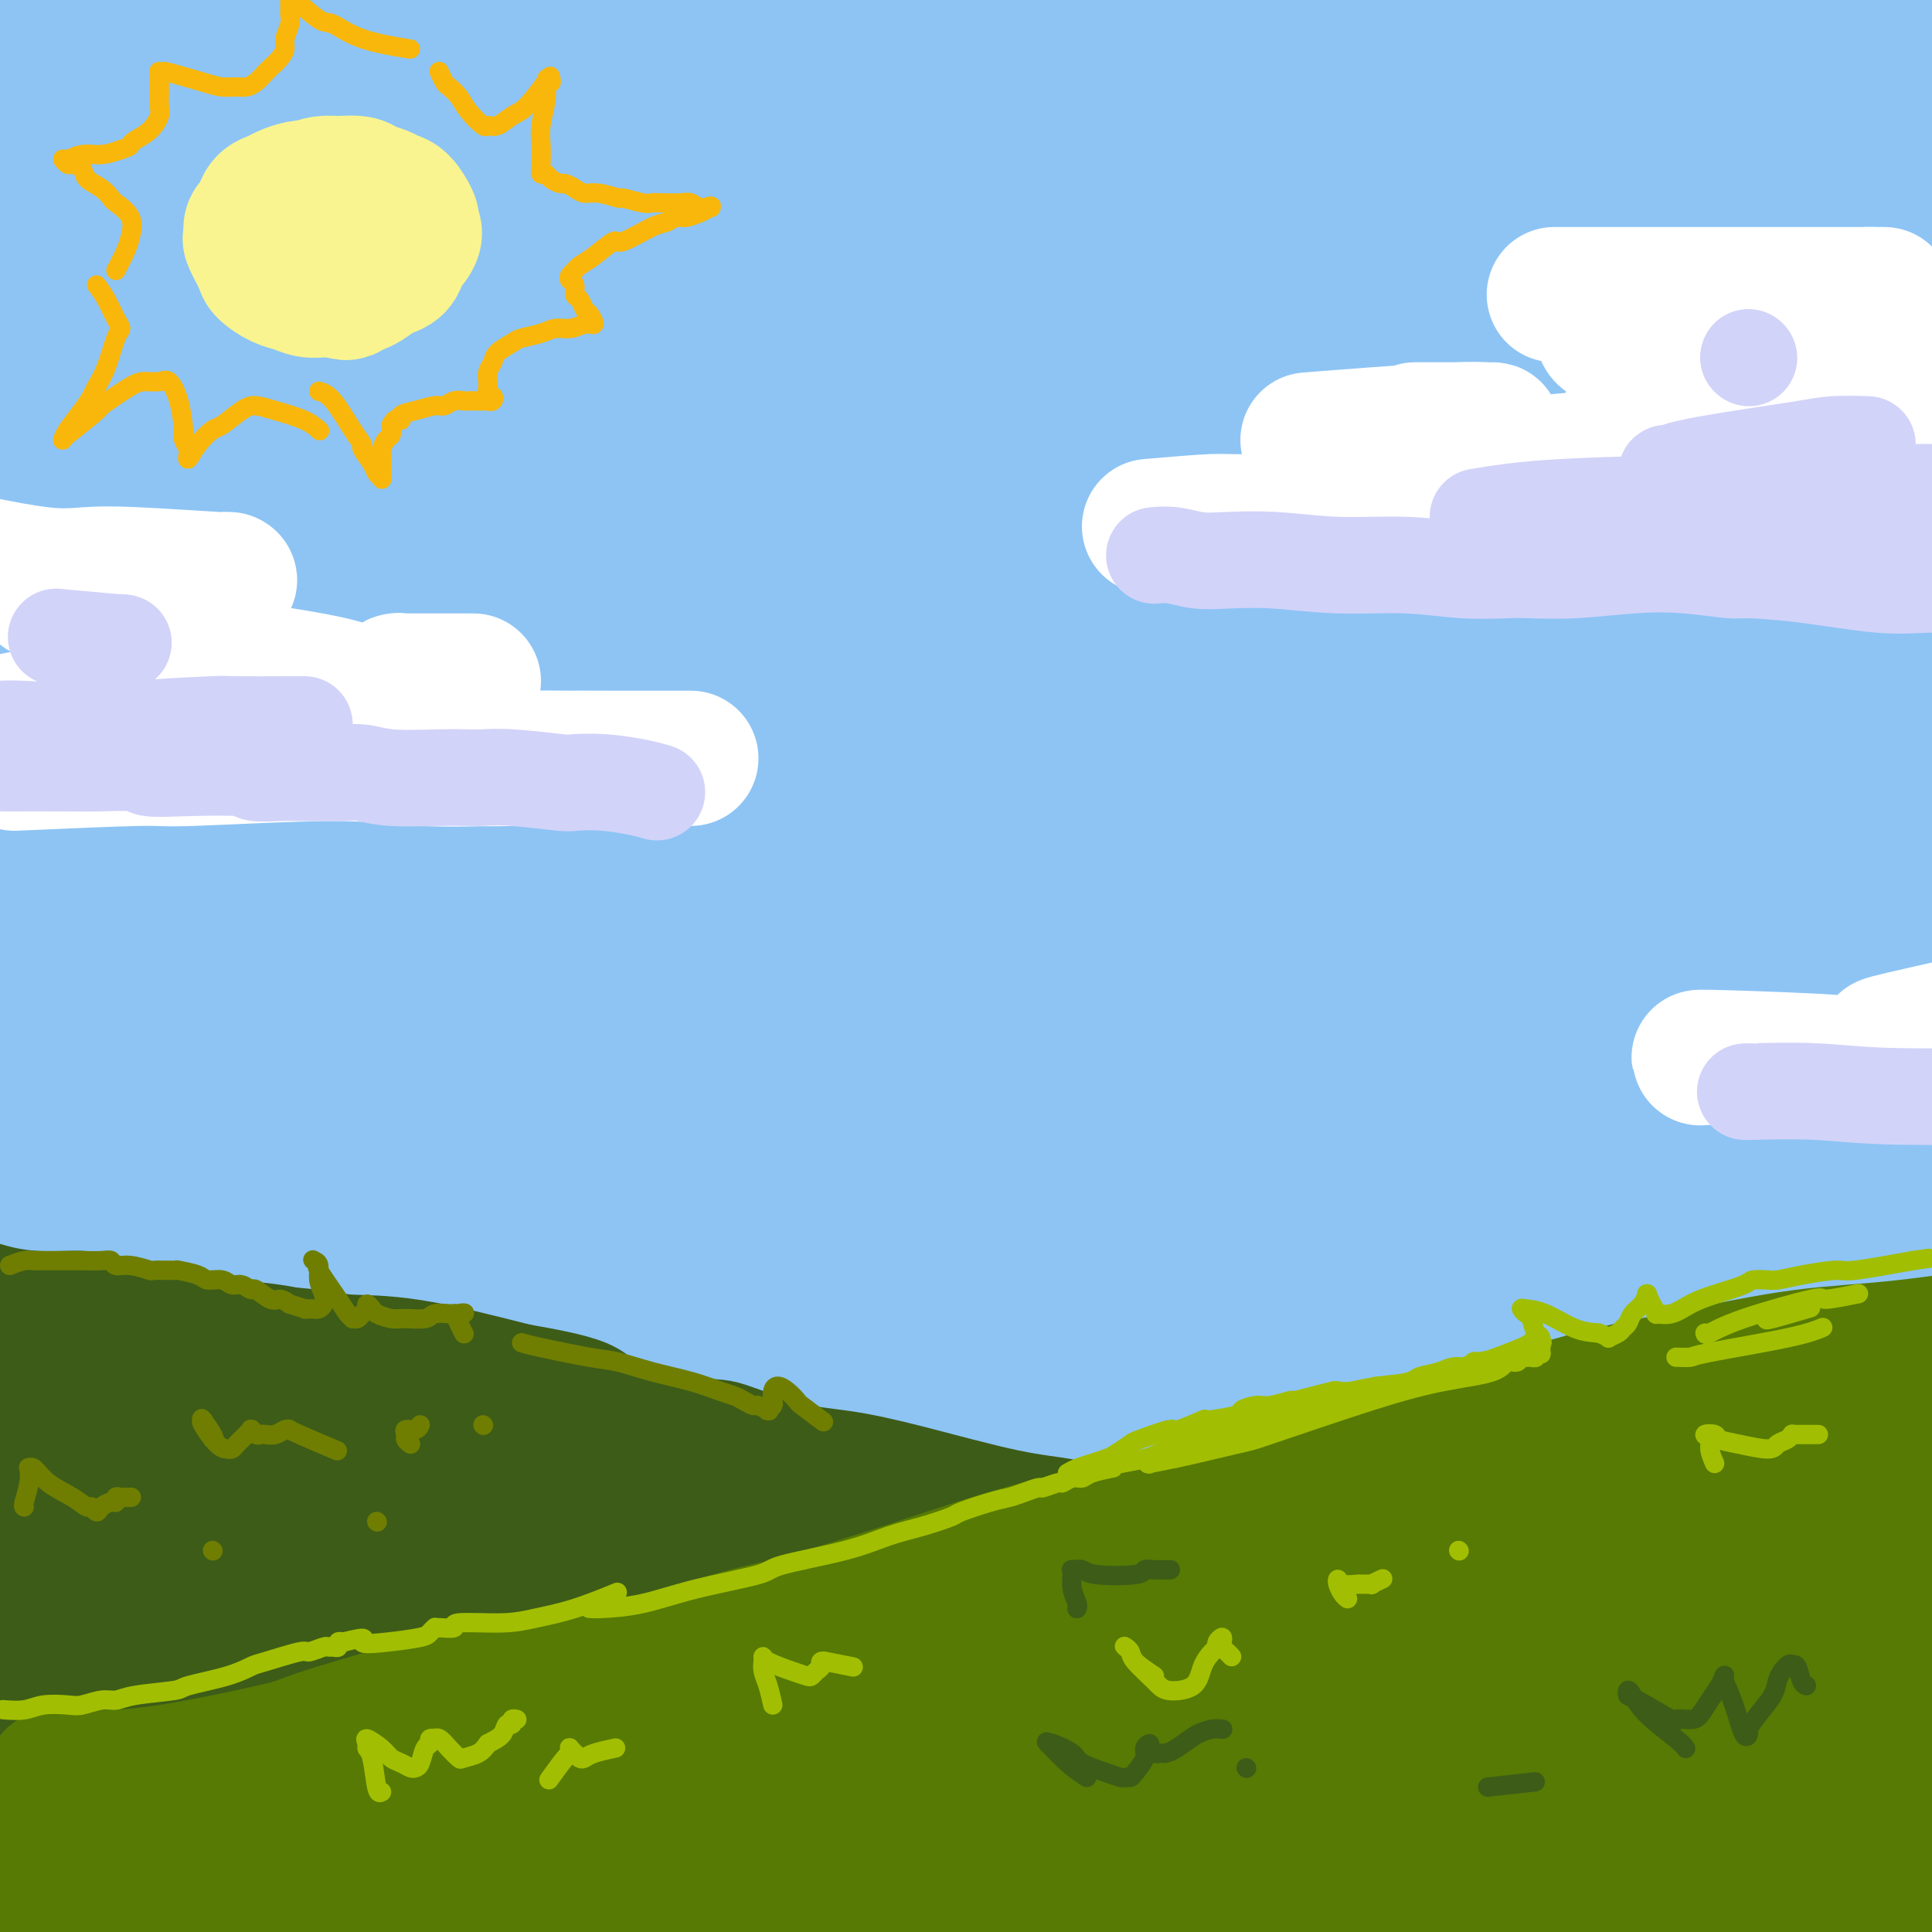 <svg viewBox='0 0 400 400' version='1.1' xmlns='http://www.w3.org/2000/svg' xmlns:xlink='http://www.w3.org/1999/xlink'><rect x="0" y="0" width="400" height="400" fill="#333333" stroke="none"/><g fill='none' stroke='rgb(141,196,244)' stroke-width='28' stroke-linecap='round' stroke-linejoin='round'><path d='M76,161c0.024,0.806 0.048,1.612 24,-10c23.952,-11.612 71.832,-35.643 98,-50c26.168,-14.357 30.624,-19.042 41,-26c10.376,-6.958 26.674,-16.189 30,-19c3.326,-2.811 -6.318,0.799 -9,1c-2.682,0.201 1.597,-3.008 -14,4c-15.597,7.008 -51.071,24.235 -75,38c-23.929,13.765 -36.311,24.070 -50,35c-13.689,10.930 -28.683,22.484 -38,30c-9.317,7.516 -12.958,10.995 -15,13c-2.042,2.005 -2.485,2.538 2,1c4.485,-1.538 13.900,-5.146 29,-13c15.100,-7.854 35.886,-19.956 56,-33c20.114,-13.044 39.555,-27.032 58,-39c18.445,-11.968 35.892,-21.916 48,-30c12.108,-8.084 18.875,-14.305 24,-18c5.125,-3.695 8.607,-4.865 3,-3c-5.607,1.865 -20.305,6.765 -26,8c-5.695,1.235 -2.389,-1.194 -22,9c-19.611,10.194 -62.139,33.013 -90,49c-27.861,15.987 -41.056,25.142 -56,35c-14.944,9.858 -31.635,20.419 -40,26c-8.365,5.581 -8.402,6.183 -8,6c0.402,-0.183 1.242,-1.152 8,-6c6.758,-4.848 19.435,-13.574 37,-26c17.565,-12.426 40.019,-28.550 61,-43c20.981,-14.450 40.491,-27.225 60,-40'/><path d='M212,60c34.750,-23.801 38.623,-25.803 44,-30c5.377,-4.197 12.256,-10.590 16,-14c3.744,-3.410 4.354,-3.837 -8,1c-12.354,4.837 -37.671,14.937 -70,32c-32.329,17.063 -71.668,41.089 -99,59c-27.332,17.911 -42.656,29.708 -56,40c-13.344,10.292 -24.708,19.079 -31,24c-6.292,4.921 -7.511,5.977 -5,4c2.511,-1.977 8.751,-6.985 21,-16c12.249,-9.015 30.505,-22.037 51,-37c20.495,-14.963 43.229,-31.868 65,-47c21.771,-15.132 42.579,-28.490 59,-40c16.421,-11.510 28.453,-21.170 35,-27c6.547,-5.830 7.608,-7.830 7,-8c-0.608,-0.170 -2.885,1.490 -14,7c-11.115,5.510 -31.067,14.870 -41,20c-9.933,5.130 -9.845,6.030 -30,18c-20.155,11.970 -60.551,35.009 -86,50c-25.449,14.991 -35.950,21.935 -42,26c-6.050,4.065 -7.650,5.250 -9,6c-1.350,0.750 -2.451,1.065 1,-2c3.451,-3.065 11.455,-9.511 27,-22c15.545,-12.489 38.632,-31.023 50,-40c11.368,-8.977 11.018,-8.399 25,-19c13.982,-10.601 42.296,-32.381 54,-42c11.704,-9.619 6.796,-7.078 7,-7c0.204,0.078 5.519,-2.309 -3,0c-8.519,2.309 -30.870,9.314 -52,19c-21.130,9.686 -41.037,22.053 -54,30c-12.963,7.947 -18.981,11.473 -25,15'/><path d='M49,60c-23.815,14.936 -43.854,29.777 -53,37c-9.146,7.223 -7.400,6.827 -7,7c0.400,0.173 -0.547,0.914 2,-2c2.547,-2.914 8.587,-9.482 20,-20c11.413,-10.518 28.197,-24.985 44,-38c15.803,-13.015 30.623,-24.576 44,-35c13.377,-10.424 25.310,-19.710 31,-24c5.690,-4.290 5.137,-3.582 6,-4c0.863,-0.418 3.142,-1.961 -2,0c-5.142,1.961 -17.707,7.427 -24,10c-6.293,2.573 -6.316,2.252 -20,11c-13.684,8.748 -41.031,26.564 -58,38c-16.969,11.436 -23.560,16.492 -27,19c-3.440,2.508 -3.730,2.470 -5,3c-1.270,0.530 -3.520,1.629 -2,-1c1.520,-2.629 6.810,-8.986 9,-12c2.190,-3.014 1.278,-2.683 10,-11c8.722,-8.317 27.076,-25.281 36,-34c8.924,-8.719 8.417,-9.195 8,-9c-0.417,0.195 -0.743,1.059 -1,1c-0.257,-0.059 -0.446,-1.041 -5,0c-4.554,1.041 -13.473,4.107 -24,8c-10.527,3.893 -22.664,8.615 -30,13c-7.336,4.385 -9.872,8.435 -11,11c-1.128,2.565 -0.846,3.645 -1,4c-0.154,0.355 -0.742,-0.014 -1,0c-0.258,0.014 -0.185,0.410 2,-2c2.185,-2.410 6.483,-7.625 13,-14c6.517,-6.375 15.255,-13.909 20,-18c4.745,-4.091 5.499,-4.740 7,-6c1.501,-1.260 3.751,-3.130 6,-5'/><path d='M36,-13c7.636,-7.271 3.227,-2.949 1,-1c-2.227,1.949 -2.271,1.527 -2,1c0.271,-0.527 0.858,-1.157 -7,4c-7.858,5.157 -24.160,16.101 -32,23c-7.840,6.899 -7.219,9.754 -7,11c0.219,1.246 0.037,0.885 0,1c-0.037,0.115 0.071,0.707 0,1c-0.071,0.293 -0.321,0.286 5,-1c5.321,-1.286 16.213,-3.851 29,-8c12.787,-4.149 27.468,-9.880 40,-15c12.532,-5.120 22.915,-9.627 30,-12c7.085,-2.373 10.873,-2.613 13,-3c2.127,-0.387 2.591,-0.923 2,0c-0.591,0.923 -2.239,3.305 -7,9c-4.761,5.695 -12.635,14.703 -23,24c-10.365,9.297 -23.222,18.883 -35,29c-11.778,10.117 -22.477,20.764 -29,27c-6.523,6.236 -8.869,8.060 -12,12c-3.131,3.940 -7.047,9.997 -10,13c-2.953,3.003 -4.942,2.951 2,0c6.942,-2.951 22.815,-8.800 30,-11c7.185,-2.200 5.683,-0.749 25,-10c19.317,-9.251 59.454,-29.203 78,-39c18.546,-9.797 15.501,-9.440 23,-14c7.499,-4.560 25.543,-14.036 37,-20c11.457,-5.964 16.327,-8.415 18,-9c1.673,-0.585 0.150,0.697 -5,4c-5.150,3.303 -13.927,8.628 -27,17c-13.073,8.372 -30.443,19.793 -47,31c-16.557,11.207 -32.302,22.202 -46,32c-13.698,9.798 -25.349,18.399 -37,27'/><path d='M43,110c-28.966,20.139 -20.382,14.987 -19,14c1.382,-0.987 -4.439,2.191 -3,2c1.439,-0.191 10.138,-3.750 32,-15c21.862,-11.250 56.887,-30.192 82,-44c25.113,-13.808 40.315,-22.484 57,-32c16.685,-9.516 34.853,-19.874 48,-28c13.147,-8.126 21.273,-14.020 26,-17c4.727,-2.980 6.054,-3.047 4,-3c-2.054,0.047 -7.489,0.209 -19,3c-11.511,2.791 -29.096,8.212 -49,17c-19.904,8.788 -42.125,20.943 -64,33c-21.875,12.057 -43.403,24.017 -63,36c-19.597,11.983 -37.263,23.989 -51,35c-13.737,11.011 -23.547,21.028 -29,27c-5.453,5.972 -6.551,7.901 -6,8c0.551,0.099 2.750,-1.632 11,-5c8.250,-3.368 22.550,-8.375 41,-17c18.450,-8.625 41.052,-20.869 63,-33c21.948,-12.131 43.244,-24.149 63,-35c19.756,-10.851 37.972,-20.533 54,-30c16.028,-9.467 29.866,-18.718 39,-25c9.134,-6.282 13.562,-9.597 15,-11c1.438,-1.403 -0.115,-0.896 -5,-1c-4.885,-0.104 -13.102,-0.819 -31,4c-17.898,4.819 -45.478,15.174 -58,20c-12.522,4.826 -9.985,4.125 -30,15c-20.015,10.875 -62.581,33.327 -88,48c-25.419,14.673 -33.690,21.566 -42,29c-8.310,7.434 -16.660,15.410 -21,20c-4.340,4.590 -4.670,5.795 -5,7'/><path d='M-5,132c-2.933,4.543 2.736,2.400 12,0c9.264,-2.400 22.123,-5.057 40,-11c17.877,-5.943 40.771,-15.174 64,-25c23.229,-9.826 46.793,-20.249 70,-31c23.207,-10.751 46.057,-21.831 67,-32c20.943,-10.169 39.980,-19.427 57,-28c17.020,-8.573 32.023,-16.462 40,-21c7.977,-4.538 8.929,-5.727 12,-7c3.071,-1.273 8.261,-2.631 -1,1c-9.261,3.631 -32.971,12.251 -57,23c-24.029,10.749 -48.375,23.626 -74,38c-25.625,14.374 -52.529,30.244 -79,46c-26.471,15.756 -52.508,31.399 -76,47c-23.492,15.601 -44.440,31.162 -59,44c-14.560,12.838 -22.731,22.954 -26,27c-3.269,4.046 -1.634,2.023 0,0'/><path d='M22,177c7.267,-3.901 14.534,-7.802 33,-18c18.466,-10.198 48.130,-26.694 78,-43c29.870,-16.306 59.947,-32.421 88,-47c28.053,-14.579 54.081,-27.621 77,-39c22.919,-11.379 42.727,-21.097 57,-28c14.273,-6.903 23.010,-10.993 28,-13c4.990,-2.007 6.234,-1.931 2,0c-4.234,1.931 -13.945,5.718 -31,14c-17.055,8.282 -41.453,21.060 -67,35c-25.547,13.940 -52.244,29.041 -79,44c-26.756,14.959 -53.573,29.777 -78,45c-24.427,15.223 -46.465,30.851 -65,44c-18.535,13.149 -33.567,23.820 -43,31c-9.433,7.180 -13.269,10.867 -14,12c-0.731,1.133 1.641,-0.290 8,-4c6.359,-3.710 16.705,-9.706 37,-21c20.295,-11.294 50.537,-27.885 67,-37c16.463,-9.115 19.145,-10.754 36,-20c16.855,-9.246 47.882,-26.100 72,-39c24.118,-12.900 41.325,-21.847 61,-32c19.675,-10.153 41.817,-21.511 50,-26c8.183,-4.489 2.406,-2.110 2,-2c-0.406,0.110 4.561,-2.050 -13,5c-17.561,7.050 -57.648,23.311 -89,37c-31.352,13.689 -53.969,24.805 -82,39c-28.031,14.195 -61.475,31.467 -79,40c-17.525,8.533 -19.130,8.325 -34,18c-14.870,9.675 -43.007,29.232 -54,38c-10.993,8.768 -4.844,6.745 -2,4c2.844,-2.745 2.384,-6.213 4,-10c1.616,-3.787 5.308,-7.894 9,-12'/><path d='M1,192c7.056,-9.079 18.198,-20.778 36,-36c17.802,-15.222 42.266,-33.968 55,-44c12.734,-10.032 13.739,-11.350 14,-12c0.261,-0.650 -0.222,-0.631 1,-1c1.222,-0.369 4.151,-1.125 -1,0c-5.151,1.125 -18.380,4.130 -26,6c-7.620,1.870 -9.630,2.603 -18,7c-8.370,4.397 -23.099,12.457 -35,19c-11.901,6.543 -20.973,11.569 -28,20c-7.027,8.431 -12.008,20.266 -14,25c-1.992,4.734 -0.996,2.367 0,0'/><path d='M9,157c3.345,-1.276 6.690,-2.552 15,-6c8.310,-3.448 21.583,-9.070 36,-15c14.417,-5.930 29.976,-12.170 48,-19c18.024,-6.830 38.514,-14.249 60,-22c21.486,-7.751 43.970,-15.834 69,-25c25.030,-9.166 52.607,-19.414 68,-25c15.393,-5.586 18.604,-6.509 31,-11c12.396,-4.491 33.978,-12.550 51,-19c17.022,-6.450 29.484,-11.291 34,-13c4.516,-1.709 1.086,-0.288 -2,1c-3.086,1.288 -5.828,2.441 -13,5c-7.172,2.559 -18.774,6.523 -50,19c-31.226,12.477 -82.077,33.466 -117,49c-34.923,15.534 -53.919,25.612 -75,37c-21.081,11.388 -44.246,24.086 -63,35c-18.754,10.914 -33.097,20.044 -43,26c-9.903,5.956 -15.364,8.740 -17,10c-1.636,1.260 0.554,0.998 7,-1c6.446,-1.998 17.146,-5.731 34,-14c16.854,-8.269 39.860,-21.074 64,-34c24.140,-12.926 49.415,-25.974 74,-38c24.585,-12.026 48.480,-23.029 70,-33c21.520,-9.971 40.666,-18.910 58,-27c17.334,-8.090 32.857,-15.331 40,-19c7.143,-3.669 5.907,-3.765 6,-4c0.093,-0.235 1.517,-0.610 0,0c-1.517,0.610 -5.974,2.205 -34,15c-28.026,12.795 -79.623,36.791 -117,55c-37.377,18.209 -60.536,30.631 -85,45c-24.464,14.369 -50.232,30.684 -76,47'/><path d='M82,176c-23.538,14.892 -44.382,28.621 -60,41c-15.618,12.379 -26.009,23.409 -31,30c-4.991,6.591 -4.582,8.742 -4,9c0.582,0.258 1.339,-1.377 12,-8c10.661,-6.623 31.228,-18.233 45,-26c13.772,-7.767 20.750,-11.690 37,-21c16.250,-9.310 41.774,-24.006 80,-44c38.226,-19.994 89.154,-45.288 122,-61c32.846,-15.712 47.608,-21.844 63,-29c15.392,-7.156 31.413,-15.336 40,-19c8.587,-3.664 9.741,-2.812 7,-2c-2.741,0.812 -9.378,1.584 -23,6c-13.622,4.416 -34.229,12.474 -59,23c-24.771,10.526 -53.707,23.518 -83,38c-29.293,14.482 -58.943,30.454 -87,46c-28.057,15.546 -54.520,30.667 -77,45c-22.480,14.333 -40.977,27.880 -54,38c-13.023,10.120 -20.573,16.814 -21,19c-0.427,2.186 6.270,-0.135 7,0c0.730,0.135 -4.506,2.725 17,-6c21.506,-8.725 69.755,-28.764 107,-46c37.245,-17.236 63.485,-31.670 92,-46c28.515,-14.330 59.306,-28.555 86,-41c26.694,-12.445 49.291,-23.109 69,-33c19.709,-9.891 36.529,-19.007 47,-24c10.471,-4.993 14.592,-5.861 14,-6c-0.592,-0.139 -5.896,0.452 -17,3c-11.104,2.548 -28.007,7.054 -58,19c-29.993,11.946 -73.075,31.332 -95,41c-21.925,9.668 -22.693,9.620 -50,25c-27.307,15.380 -81.154,46.190 -135,77'/><path d='M73,224c-41.667,24.406 -53.334,34.421 -61,41c-7.666,6.579 -11.333,9.722 -16,14c-4.667,4.278 -10.336,9.690 4,3c14.336,-6.690 48.677,-25.482 95,-49c46.323,-23.518 104.627,-51.762 145,-71c40.373,-19.238 62.815,-29.470 86,-40c23.185,-10.530 47.114,-21.358 64,-29c16.886,-7.642 26.730,-12.097 33,-15c6.270,-2.903 8.965,-4.254 5,-3c-3.965,1.254 -14.591,5.112 -33,12c-18.409,6.888 -44.601,16.804 -74,30c-29.399,13.196 -62.005,29.672 -94,46c-31.995,16.328 -63.378,32.509 -91,48c-27.622,15.491 -51.484,30.293 -71,44c-19.516,13.707 -34.687,26.318 -42,33c-7.313,6.682 -6.767,7.433 -9,9c-2.233,1.567 -7.245,3.948 7,-3c14.245,-6.948 47.746,-23.225 78,-39c30.254,-15.775 57.262,-31.049 87,-47c29.738,-15.951 62.208,-32.581 91,-47c28.792,-14.419 53.908,-26.629 76,-37c22.092,-10.371 41.161,-18.903 53,-24c11.839,-5.097 16.448,-6.760 22,-9c5.552,-2.240 12.048,-5.058 1,0c-11.048,5.058 -39.640,17.993 -69,32c-29.360,14.007 -59.489,29.088 -95,48c-35.511,18.912 -76.405,41.657 -97,53c-20.595,11.343 -20.891,11.285 -43,26c-22.109,14.715 -66.031,44.204 -86,58c-19.969,13.796 -15.984,11.898 -12,10'/><path d='M27,318c-18.080,13.034 7.219,-1.380 29,-13c21.781,-11.620 40.044,-20.447 65,-34c24.956,-13.553 56.607,-31.833 87,-48c30.393,-16.167 59.530,-30.220 86,-43c26.470,-12.780 50.273,-24.287 69,-33c18.727,-8.713 32.378,-14.631 40,-18c7.622,-3.369 9.215,-4.190 6,-3c-3.215,1.190 -11.238,4.391 -33,15c-21.762,10.609 -57.264,28.627 -78,39c-20.736,10.373 -26.706,13.102 -47,24c-20.294,10.898 -54.913,29.966 -91,52c-36.087,22.034 -73.644,47.034 -93,60c-19.356,12.966 -20.513,13.898 -19,14c1.513,0.102 5.697,-0.627 24,-10c18.303,-9.373 50.727,-27.391 66,-36c15.273,-8.609 13.395,-7.811 45,-24c31.605,-16.189 96.694,-49.367 136,-69c39.306,-19.633 52.829,-25.723 68,-32c15.171,-6.277 31.989,-12.742 42,-17c10.011,-4.258 13.215,-6.309 7,-3c-6.215,3.309 -21.850,11.977 -31,17c-9.150,5.023 -11.816,6.400 -27,14c-15.184,7.600 -42.888,21.424 -77,40c-34.112,18.576 -74.634,41.903 -97,55c-22.366,13.097 -26.576,15.965 -29,18c-2.424,2.035 -3.063,3.236 2,2c5.063,-1.236 15.826,-4.908 35,-13c19.174,-8.092 46.758,-20.602 62,-28c15.242,-7.398 18.142,-9.684 32,-17c13.858,-7.316 38.674,-19.662 59,-29c20.326,-9.338 36.163,-15.669 52,-22'/><path d='M417,176c34.168,-15.963 17.088,-7.872 3,-1c-14.088,6.872 -25.185,12.524 -30,15c-4.815,2.476 -3.348,1.776 -26,14c-22.652,12.224 -69.425,37.372 -99,54c-29.575,16.628 -41.954,24.734 -53,32c-11.046,7.266 -20.759,13.691 -26,17c-5.241,3.309 -6.009,3.503 -1,2c5.009,-1.503 15.796,-4.704 31,-10c15.204,-5.296 34.825,-12.689 58,-23c23.175,-10.311 49.903,-23.541 63,-30c13.097,-6.459 12.561,-6.147 30,-14c17.439,-7.853 52.852,-23.872 68,-31c15.148,-7.128 10.030,-5.365 11,-6c0.970,-0.635 8.027,-3.669 -2,1c-10.027,4.669 -37.140,17.042 -50,23c-12.860,5.958 -11.467,5.503 -33,17c-21.533,11.497 -65.991,34.946 -93,49c-27.009,14.054 -36.569,18.712 -42,22c-5.431,3.288 -6.734,5.205 -10,7c-3.266,1.795 -8.494,3.468 3,-1c11.494,-4.468 39.710,-15.076 53,-20c13.290,-4.924 11.653,-4.162 30,-12c18.347,-7.838 56.680,-24.274 79,-34c22.320,-9.726 28.629,-12.741 34,-15c5.371,-2.259 9.804,-3.763 9,-3c-0.804,0.763 -6.845,3.791 -7,4c-0.155,0.209 5.577,-2.403 -11,7c-16.577,9.403 -55.464,30.819 -74,41c-18.536,10.181 -16.721,9.126 -25,14c-8.279,4.874 -26.651,15.678 -36,21c-9.349,5.322 -9.674,5.161 -10,5'/><path d='M261,321c-20.243,12.878 10.649,-0.925 23,-6c12.351,-5.075 6.162,-1.420 19,-6c12.838,-4.580 44.702,-17.396 66,-26c21.298,-8.604 32.030,-12.997 37,-15c4.970,-2.003 4.180,-1.614 3,-1c-1.180,0.614 -2.748,1.455 -2,1c0.748,-0.455 3.814,-2.206 -5,4c-8.814,6.206 -29.506,20.368 -45,30c-15.494,9.632 -25.789,14.733 -32,18c-6.211,3.267 -8.336,4.699 -8,5c0.336,0.301 3.133,-0.531 2,0c-1.133,0.531 -6.198,2.424 1,0c7.198,-2.424 26.658,-9.165 41,-15c14.342,-5.835 23.566,-10.764 32,-15c8.434,-4.236 16.079,-7.781 21,-10c4.921,-2.219 7.119,-3.113 9,-4c1.881,-0.887 3.444,-1.766 4,-2c0.556,-0.234 0.105,0.176 0,0c-0.105,-0.176 0.135,-0.940 -1,-3c-1.135,-2.060 -3.647,-5.417 -7,-9c-3.353,-3.583 -7.548,-7.391 -11,-12c-3.452,-4.609 -6.162,-10.017 -8,-16c-1.838,-5.983 -2.803,-12.539 -3,-19c-0.197,-6.461 0.374,-12.825 1,-21c0.626,-8.175 1.306,-18.160 2,-27c0.694,-8.840 1.401,-16.534 2,-25c0.599,-8.466 1.089,-17.702 1,-26c-0.089,-8.298 -0.756,-15.657 -1,-23c-0.244,-7.343 -0.066,-14.669 0,-22c0.066,-7.331 0.019,-14.666 0,-21c-0.019,-6.334 -0.009,-11.667 0,-17'/><path d='M402,38c-0.337,-15.527 -0.681,-12.843 -1,-14c-0.319,-1.157 -0.613,-6.153 -1,-9c-0.387,-2.847 -0.867,-3.545 -1,-4c-0.133,-0.455 0.080,-0.667 0,-1c-0.080,-0.333 -0.453,-0.785 -1,-1c-0.547,-0.215 -1.269,-0.192 -2,0c-0.731,0.192 -1.472,0.552 -3,4c-1.528,3.448 -3.843,9.985 -6,18c-2.157,8.015 -4.158,17.508 -5,27c-0.842,9.492 -0.527,18.983 0,29c0.527,10.017 1.265,20.561 1,32c-0.265,11.439 -1.533,23.772 -2,32c-0.467,8.228 -0.133,12.351 0,14c0.133,1.649 0.067,0.825 0,0'/></g>
<g fill='none' stroke='rgb(61,92,24)' stroke-width='28' stroke-linecap='round' stroke-linejoin='round'><path d='M5,279c0.902,0.334 1.805,0.667 5,1c3.195,0.333 8.684,0.664 11,1c2.316,0.336 1.461,0.675 5,1c3.539,0.325 11.473,0.635 15,1c3.527,0.365 2.647,0.784 4,1c1.353,0.216 4.940,0.231 10,1c5.060,0.769 11.594,2.294 16,3c4.406,0.706 6.686,0.593 10,1c3.314,0.407 7.664,1.335 11,2c3.336,0.665 5.659,1.067 9,2c3.341,0.933 7.698,2.398 10,3c2.302,0.602 2.547,0.342 5,1c2.453,0.658 7.113,2.235 10,3c2.887,0.765 4.000,0.720 8,2c4.000,1.280 10.887,3.886 14,5c3.113,1.114 2.451,0.736 4,1c1.549,0.264 5.307,1.168 8,2c2.693,0.832 4.321,1.590 9,3c4.679,1.410 12.409,3.471 18,5c5.591,1.529 9.044,2.527 13,4c3.956,1.473 8.416,3.421 13,5c4.584,1.579 9.292,2.790 14,4'/><path d='M227,331c19.843,6.118 6.449,2.414 5,2c-1.449,-0.414 9.047,2.462 15,4c5.953,1.538 7.364,1.736 10,2c2.636,0.264 6.499,0.592 9,1c2.501,0.408 3.642,0.894 5,1c1.358,0.106 2.935,-0.168 4,0c1.065,0.168 1.620,0.779 2,1c0.380,0.221 0.585,0.052 1,0c0.415,-0.052 1.039,0.014 1,0c-0.039,-0.014 -0.742,-0.107 -2,-1c-1.258,-0.893 -3.070,-2.585 -5,-4c-1.930,-1.415 -3.979,-2.553 -7,-4c-3.021,-1.447 -7.013,-3.203 -9,-4c-1.987,-0.797 -1.968,-0.633 -5,-2c-3.032,-1.367 -9.113,-4.263 -14,-6c-4.887,-1.737 -8.578,-2.314 -11,-3c-2.422,-0.686 -3.575,-1.480 -6,-2c-2.425,-0.520 -6.122,-0.768 -12,-2c-5.878,-1.232 -13.936,-3.450 -20,-5c-6.064,-1.550 -10.133,-2.432 -14,-3c-3.867,-0.568 -7.532,-0.824 -12,-2c-4.468,-1.176 -9.740,-3.274 -12,-4c-2.260,-0.726 -1.507,-0.082 -6,-1c-4.493,-0.918 -14.232,-3.398 -20,-5c-5.768,-1.602 -7.567,-2.326 -11,-3c-3.433,-0.674 -8.501,-1.297 -13,-2c-4.499,-0.703 -8.428,-1.487 -11,-2c-2.572,-0.513 -3.786,-0.757 -5,-1'/><path d='M84,286c-24.098,-5.289 -16.342,-3.511 -14,-3c2.342,0.511 -0.731,-0.244 -5,-1c-4.269,-0.756 -9.733,-1.512 -14,-2c-4.267,-0.488 -7.338,-0.708 -10,-1c-2.662,-0.292 -4.916,-0.656 -7,-1c-2.084,-0.344 -3.996,-0.666 -6,-1c-2.004,-0.334 -4.098,-0.678 -6,-1c-1.902,-0.322 -3.613,-0.622 -5,-1c-1.387,-0.378 -2.451,-0.833 -4,-1c-1.549,-0.167 -3.584,-0.045 -6,0c-2.416,0.045 -5.212,0.012 -7,0c-1.788,-0.012 -2.569,-0.003 -3,0c-0.431,0.003 -0.512,0.001 -1,0c-0.488,-0.001 -1.381,0.000 -2,0c-0.619,-0.000 -0.962,-0.001 -1,0c-0.038,0.001 0.229,0.005 0,0c-0.229,-0.005 -0.956,-0.017 -1,0c-0.044,0.017 0.594,0.064 1,0c0.406,-0.064 0.579,-0.238 2,0c1.421,0.238 4.091,0.890 5,1c0.909,0.110 0.056,-0.321 3,0c2.944,0.321 9.683,1.395 15,2c5.317,0.605 9.211,0.740 13,1c3.789,0.260 7.474,0.644 11,1c3.526,0.356 6.892,0.684 11,1c4.108,0.316 8.957,0.621 12,1c3.043,0.379 4.281,0.833 7,1c2.719,0.167 6.920,0.048 13,1c6.080,0.952 14.040,2.976 22,5'/><path d='M107,288c20.127,3.335 13.946,4.671 14,6c0.054,1.329 6.344,2.651 14,5c7.656,2.349 16.679,5.726 21,7c4.321,1.274 3.939,0.445 7,1c3.061,0.555 9.565,2.496 15,4c5.435,1.504 9.802,2.573 12,3c2.198,0.427 2.227,0.214 7,2c4.773,1.786 14.289,5.571 21,8c6.711,2.429 10.617,3.501 15,5c4.383,1.499 9.243,3.426 13,5c3.757,1.574 6.412,2.796 10,4c3.588,1.204 8.109,2.389 10,3c1.891,0.611 1.154,0.647 5,2c3.846,1.353 12.277,4.022 16,5c3.723,0.978 2.738,0.266 5,1c2.262,0.734 7.770,2.916 11,4c3.230,1.084 4.182,1.071 5,1c0.818,-0.071 1.501,-0.198 2,0c0.499,0.198 0.813,0.722 1,1c0.187,0.278 0.246,0.311 -1,0c-1.246,-0.311 -3.798,-0.964 -12,-3c-8.202,-2.036 -22.054,-5.455 -29,-7c-6.946,-1.545 -6.987,-1.218 -19,-3c-12.013,-1.782 -35.999,-5.675 -53,-9c-17.001,-3.325 -27.019,-6.083 -38,-9c-10.981,-2.917 -22.927,-5.995 -36,-9c-13.073,-3.005 -27.274,-5.938 -34,-7c-6.726,-1.062 -5.978,-0.254 -16,-1c-10.022,-0.746 -30.814,-3.047 -40,-4c-9.186,-0.953 -6.768,-0.558 -8,0c-1.232,0.558 -6.116,1.279 -11,2'/><path d='M14,305c-4.141,0.763 -4.992,1.671 -6,2c-1.008,0.329 -2.172,0.081 -2,1c0.172,0.919 1.681,3.006 7,6c5.319,2.994 14.446,6.894 25,9c10.554,2.106 22.533,2.418 33,2c10.467,-0.418 19.423,-1.565 26,-3c6.577,-1.435 10.776,-3.158 13,-4c2.224,-0.842 2.472,-0.802 2,-1c-0.472,-0.198 -1.665,-0.633 -1,-1c0.665,-0.367 3.187,-0.665 -5,-3c-8.187,-2.335 -27.082,-6.708 -41,-8c-13.918,-1.292 -22.860,0.496 -30,2c-7.140,1.504 -12.479,2.724 -17,4c-4.521,1.276 -8.225,2.609 -12,5c-3.775,2.391 -7.623,5.841 -10,8c-2.377,2.159 -3.283,3.027 -2,5c1.283,1.973 4.756,5.051 12,8c7.244,2.949 18.259,5.767 30,7c11.741,1.233 24.207,0.879 37,-1c12.793,-1.879 25.914,-5.283 33,-7c7.086,-1.717 8.136,-1.745 11,-3c2.864,-1.255 7.542,-3.736 10,-5c2.458,-1.264 2.697,-1.311 0,-3c-2.697,-1.689 -8.330,-5.022 -17,-8c-8.670,-2.978 -20.379,-5.603 -34,-6c-13.621,-0.397 -29.155,1.435 -37,2c-7.845,0.565 -8.000,-0.136 -15,2c-7.000,2.136 -20.845,7.109 -27,10c-6.155,2.891 -4.619,3.702 -4,4c0.619,0.298 0.320,0.085 0,0c-0.320,-0.085 -0.660,-0.043 -1,0'/><path d='M-8,329c-4.472,1.782 0.348,-0.763 5,-4c4.652,-3.237 9.136,-7.167 15,-13c5.864,-5.833 13.110,-13.569 16,-17c2.890,-3.431 1.426,-2.558 1,-2c-0.426,0.558 0.188,0.800 -1,2c-1.188,1.200 -4.178,3.358 -10,8c-5.822,4.642 -14.477,11.768 -20,17c-5.523,5.232 -7.914,8.569 -9,10c-1.086,1.431 -0.866,0.955 0,2c0.866,1.045 2.379,3.611 4,5c1.621,1.389 3.351,1.600 8,3c4.649,1.400 12.218,3.989 28,3c15.782,-0.989 39.778,-5.557 51,-8c11.222,-2.443 9.671,-2.763 15,-5c5.329,-2.237 17.538,-6.391 24,-9c6.462,-2.609 7.176,-3.672 8,-4c0.824,-0.328 1.759,0.081 -1,0c-2.759,-0.081 -9.211,-0.651 -19,1c-9.789,1.651 -22.915,5.523 -35,10c-12.085,4.477 -23.131,9.559 -32,14c-8.869,4.441 -15.563,8.240 -19,10c-3.437,1.760 -3.617,1.479 -4,3c-0.383,1.521 -0.969,4.843 -3,6c-2.031,1.157 -5.509,0.150 2,2c7.509,1.850 26.004,6.559 43,7c16.996,0.441 32.493,-3.385 48,-7c15.507,-3.615 31.022,-7.021 44,-10c12.978,-2.979 23.417,-5.533 29,-7c5.583,-1.467 6.309,-1.848 7,-2c0.691,-0.152 1.345,-0.076 2,0'/><path d='M189,344c11.037,-3.143 -2.371,-1.500 -16,0c-13.629,1.500 -27.480,2.858 -42,5c-14.520,2.142 -29.709,5.069 -50,11c-20.291,5.931 -45.684,14.867 -57,19c-11.316,4.133 -8.553,3.464 -9,4c-0.447,0.536 -4.102,2.277 -6,3c-1.898,0.723 -2.038,0.429 2,1c4.038,0.571 12.253,2.006 27,2c14.747,-0.006 36.026,-1.454 58,-4c21.974,-2.546 44.643,-6.190 66,-9c21.357,-2.810 41.402,-4.787 60,-7c18.598,-2.213 35.748,-4.661 45,-6c9.252,-1.339 10.606,-1.569 14,-2c3.394,-0.431 8.827,-1.064 9,-1c0.173,0.064 -4.914,0.824 -6,1c-1.086,0.176 1.829,-0.231 -14,1c-15.829,1.231 -50.402,4.100 -74,6c-23.598,1.900 -36.220,2.831 -54,5c-17.780,2.169 -40.717,5.576 -52,7c-11.283,1.424 -10.912,0.865 -23,4c-12.088,3.135 -36.634,9.966 -47,13c-10.366,3.034 -6.553,2.273 -6,2c0.553,-0.273 -2.153,-0.058 1,-1c3.153,-0.942 12.167,-3.041 16,-4c3.833,-0.959 2.486,-0.776 17,-6c14.514,-5.224 44.890,-15.853 64,-23c19.110,-7.147 26.955,-10.810 33,-14c6.045,-3.190 10.290,-5.907 12,-7c1.710,-1.093 0.883,-0.564 0,-2c-0.883,-1.436 -1.824,-4.839 -8,-8c-6.176,-3.161 -17.588,-6.081 -29,-9'/><path d='M120,325c-10.955,-2.230 -23.842,-3.305 -36,-4c-12.158,-0.695 -23.586,-1.010 -33,-1c-9.414,0.010 -16.813,0.346 -24,0c-7.187,-0.346 -14.162,-1.374 -18,-2c-3.838,-0.626 -4.537,-0.850 -6,-1c-1.463,-0.150 -3.689,-0.225 -5,-1c-1.311,-0.775 -1.708,-2.251 -2,-3c-0.292,-0.749 -0.478,-0.770 -1,-1c-0.522,-0.230 -1.378,-0.670 -2,-1c-0.622,-0.330 -1.009,-0.549 -1,-1c0.009,-0.451 0.415,-1.132 0,0c-0.415,1.132 -1.652,4.078 -2,6c-0.348,1.922 0.194,2.822 0,7c-0.194,4.178 -1.124,11.635 -2,21c-0.876,9.365 -1.698,20.637 -2,26c-0.302,5.363 -0.082,4.818 0,6c0.082,1.182 0.027,4.091 0,5c-0.027,0.909 -0.027,-0.183 0,-1c0.027,-0.817 0.081,-1.360 0,0c-0.081,1.360 -0.296,4.625 4,-7c4.296,-11.625 13.102,-38.138 17,-52c3.898,-13.862 2.888,-15.072 2,-19c-0.888,-3.928 -1.652,-10.572 -2,-14c-0.348,-3.428 -0.278,-3.640 0,-5c0.278,-1.360 0.765,-3.870 0,-2c-0.765,1.870 -2.783,8.119 -5,16c-2.217,7.881 -4.633,17.395 -6,24c-1.367,6.605 -1.683,10.303 -2,14'/><path d='M-6,335c-1.746,9.460 0.390,7.108 3,9c2.610,1.892 5.693,8.026 16,10c10.307,1.974 27.837,-0.213 43,-2c15.163,-1.787 27.958,-3.173 34,-4c6.042,-0.827 5.332,-1.095 17,-2c11.668,-0.905 35.714,-2.446 52,-3c16.286,-0.554 24.811,-0.121 34,0c9.189,0.121 19.040,-0.071 27,0c7.960,0.071 14.028,0.406 19,1c4.972,0.594 8.849,1.449 11,2c2.151,0.551 2.577,0.799 3,1c0.423,0.201 0.843,0.356 1,0c0.157,-0.356 0.050,-1.222 -1,0c-1.050,1.222 -3.044,4.534 -8,8c-4.956,3.466 -12.875,7.087 -22,10c-9.125,2.913 -19.455,5.118 -24,6c-4.545,0.882 -3.303,0.442 -11,1c-7.697,0.558 -24.331,2.113 -32,3c-7.669,0.887 -6.371,1.104 -8,1c-1.629,-0.104 -6.185,-0.531 -10,-1c-3.815,-0.469 -6.888,-0.980 -8,-1c-1.112,-0.020 -0.261,0.451 1,0c1.261,-0.451 2.932,-1.826 3,-2c0.068,-0.174 -1.468,0.851 6,-1c7.468,-1.851 23.940,-6.578 34,-9c10.060,-2.422 13.710,-2.538 18,-3c4.290,-0.462 9.222,-1.268 12,-2c2.778,-0.732 3.402,-1.389 6,-2c2.598,-0.611 7.171,-1.174 10,-2c2.829,-0.826 3.915,-1.913 5,-3'/><path d='M225,350c15.119,-4.136 5.416,-2.477 2,-3c-3.416,-0.523 -0.544,-3.227 1,-4c1.544,-0.773 1.759,0.387 0,-2c-1.759,-2.387 -5.491,-8.320 -9,-12c-3.509,-3.680 -6.796,-5.107 -11,-7c-4.204,-1.893 -9.327,-4.252 -14,-6c-4.673,-1.748 -8.898,-2.883 -13,-4c-4.102,-1.117 -8.083,-2.214 -12,-3c-3.917,-0.786 -7.770,-1.262 -12,-2c-4.230,-0.738 -8.836,-1.740 -13,-3c-4.164,-1.260 -7.885,-2.780 -11,-4c-3.115,-1.220 -5.623,-2.140 -9,-3c-3.377,-0.860 -7.621,-1.658 -12,-3c-4.379,-1.342 -8.891,-3.227 -11,-4c-2.109,-0.773 -1.814,-0.435 -5,-1c-3.186,-0.565 -9.852,-2.035 -14,-3c-4.148,-0.965 -5.776,-1.425 -8,-2c-2.224,-0.575 -5.042,-1.265 -8,-2c-2.958,-0.735 -6.054,-1.514 -9,-2c-2.946,-0.486 -5.741,-0.680 -9,-1c-3.259,-0.320 -6.980,-0.765 -9,-1c-2.020,-0.235 -2.337,-0.258 -5,-1c-2.663,-0.742 -7.672,-2.203 -11,-3c-3.328,-0.797 -4.975,-0.929 -6,-1c-1.025,-0.071 -1.429,-0.081 -4,0c-2.571,0.081 -7.307,0.253 -13,-1c-5.693,-1.253 -12.341,-3.929 -15,-5c-2.659,-1.071 -1.330,-0.535 0,0'/></g>
<g fill='none' stroke='rgb(86,122,3)' stroke-width='28' stroke-linecap='round' stroke-linejoin='round'><path d='M4,381c6.165,0.085 12.331,0.169 19,0c6.669,-0.169 13.842,-0.592 21,-1c7.158,-0.408 14.300,-0.800 20,-1c5.700,-0.200 9.958,-0.208 16,-1c6.042,-0.792 13.869,-2.369 17,-3c3.131,-0.631 1.565,-0.315 0,0'/><path d='M14,378c-0.764,-0.169 -1.528,-0.338 3,-1c4.528,-0.662 14.349,-1.817 23,-3c8.651,-1.183 16.134,-2.393 24,-4c7.866,-1.607 16.116,-3.611 25,-6c8.884,-2.389 18.403,-5.162 26,-7c7.597,-1.838 13.274,-2.740 19,-4c5.726,-1.260 11.503,-2.878 16,-4c4.497,-1.122 7.713,-1.749 9,-2c1.287,-0.251 0.643,-0.125 0,0'/><path d='M11,368c4.237,0.114 8.475,0.228 13,0c4.525,-0.228 9.338,-0.799 16,-2c6.662,-1.201 15.174,-3.032 19,-4c3.826,-0.968 2.965,-1.071 9,-3c6.035,-1.929 18.964,-5.682 28,-8c9.036,-2.318 14.177,-3.200 20,-4c5.823,-0.800 12.327,-1.517 19,-3c6.673,-1.483 13.513,-3.733 18,-5c4.487,-1.267 6.619,-1.553 12,-3c5.381,-1.447 14.009,-4.057 23,-7c8.991,-2.943 18.343,-6.219 29,-9c10.657,-2.781 22.618,-5.068 35,-8c12.382,-2.932 25.184,-6.508 34,-9c8.816,-2.492 13.645,-3.898 20,-6c6.355,-2.102 14.235,-4.900 22,-7c7.765,-2.100 15.416,-3.503 23,-5c7.584,-1.497 15.101,-3.087 22,-4c6.899,-0.913 13.179,-1.149 21,-2c7.821,-0.851 17.183,-2.319 22,-3c4.817,-0.681 5.088,-0.577 12,-1c6.912,-0.423 20.465,-1.373 28,-2c7.535,-0.627 9.051,-0.931 13,-1c3.949,-0.069 10.333,0.097 14,0c3.667,-0.097 4.619,-0.456 6,-1c1.381,-0.544 3.190,-1.272 5,-2'/><path d='M494,269c23.833,-2.667 11.917,-1.333 0,0'/><path d='M37,396c3.461,-1.212 6.923,-2.425 12,-4c5.077,-1.575 11.771,-3.514 34,-9c22.229,-5.486 59.993,-14.519 86,-21c26.007,-6.481 40.256,-10.409 70,-18c29.744,-7.591 74.982,-18.845 96,-24c21.018,-5.155 17.814,-4.210 26,-6c8.186,-1.790 27.762,-6.315 41,-9c13.238,-2.685 20.140,-3.531 22,-4c1.860,-0.469 -1.321,-0.561 -1,-1c0.321,-0.439 4.146,-1.226 -9,1c-13.146,2.226 -43.261,7.463 -72,13c-28.739,5.537 -56.100,11.372 -72,15c-15.900,3.628 -20.338,5.049 -38,9c-17.662,3.951 -48.550,10.431 -73,16c-24.450,5.569 -42.464,10.226 -64,14c-21.536,3.774 -46.593,6.666 -57,8c-10.407,1.334 -6.162,1.109 -5,1c1.162,-0.109 -0.759,-0.102 1,0c1.759,0.102 7.197,0.300 23,-2c15.803,-2.300 41.969,-7.098 57,-10c15.031,-2.902 18.926,-3.907 37,-8c18.074,-4.093 50.329,-11.272 79,-17c28.671,-5.728 53.760,-10.004 78,-14c24.240,-3.996 47.631,-7.710 68,-10c20.369,-2.290 37.715,-3.155 53,-4c15.285,-0.845 28.510,-1.670 34,-2c5.490,-0.330 3.245,-0.165 1,0'/><path d='M464,310c6.382,-0.128 -21.663,2.551 -37,4c-15.337,1.449 -17.965,1.667 -31,3c-13.035,1.333 -36.478,3.780 -75,11c-38.522,7.220 -92.123,19.211 -117,25c-24.877,5.789 -21.031,5.375 -34,9c-12.969,3.625 -42.752,11.289 -58,15c-15.248,3.711 -15.959,3.468 -20,5c-4.041,1.532 -11.411,4.840 -14,6c-2.589,1.160 -0.397,0.173 14,-2c14.397,-2.173 40.998,-5.532 53,-7c12.002,-1.468 9.405,-1.044 39,-6c29.595,-4.956 91.381,-15.292 118,-20c26.619,-4.708 18.069,-3.790 36,-5c17.931,-1.210 62.343,-4.550 82,-6c19.657,-1.450 14.560,-1.011 16,-1c1.440,0.011 9.418,-0.406 7,0c-2.418,0.406 -15.232,1.635 -34,4c-18.768,2.365 -43.489,5.866 -74,11c-30.511,5.134 -66.813,11.902 -85,15c-18.187,3.098 -18.261,2.527 -41,7c-22.739,4.473 -68.145,13.992 -91,19c-22.855,5.008 -23.161,5.506 -25,6c-1.839,0.494 -5.213,0.983 -3,1c2.213,0.017 10.011,-0.438 28,-3c17.989,-2.562 46.169,-7.231 62,-10c15.831,-2.769 19.315,-3.639 37,-6c17.685,-2.361 49.573,-6.213 75,-9c25.427,-2.787 44.393,-4.510 66,-7c21.607,-2.490 45.856,-5.747 57,-7c11.144,-1.253 9.184,-0.501 5,0c-4.184,0.501 -10.592,0.750 -17,1'/><path d='M403,363c-9.981,0.834 -26.435,2.419 -48,5c-21.565,2.581 -48.242,6.158 -73,10c-24.758,3.842 -47.598,7.948 -68,12c-20.402,4.052 -38.367,8.051 -51,11c-12.633,2.949 -19.934,4.850 -24,6c-4.066,1.150 -4.897,1.549 -1,2c3.897,0.451 12.522,0.953 28,1c15.478,0.047 37.811,-0.363 60,-1c22.189,-0.637 44.236,-1.503 66,-3c21.764,-1.497 43.245,-3.627 62,-5c18.755,-1.373 34.785,-1.990 47,-3c12.215,-1.010 20.616,-2.414 25,-3c4.384,-0.586 4.750,-0.354 4,0c-0.750,0.354 -2.615,0.829 -15,2c-12.385,1.171 -35.290,3.039 -47,4c-11.710,0.961 -12.226,1.016 -34,4c-21.774,2.984 -64.806,8.895 -91,13c-26.194,4.105 -35.550,6.402 -42,8c-6.450,1.598 -9.993,2.497 -11,3c-1.007,0.503 0.522,0.609 6,1c5.478,0.391 14.907,1.068 30,1c15.093,-0.068 35.851,-0.882 56,-2c20.149,-1.118 39.688,-2.541 59,-4c19.312,-1.459 38.399,-2.954 56,-4c17.601,-1.046 33.718,-1.643 43,-2c9.282,-0.357 11.728,-0.474 16,-1c4.272,-0.526 10.368,-1.461 14,-1c3.632,0.461 4.798,2.320 0,1c-4.798,-1.320 -15.561,-5.817 -22,-8c-6.439,-2.183 -8.554,-2.052 -19,-3c-10.446,-0.948 -29.223,-2.974 -48,-5'/><path d='M381,402c-25.800,-1.546 -56.800,-1.412 -78,-1c-21.200,0.412 -32.600,1.102 -44,1c-11.400,-0.102 -22.801,-0.996 -28,-1c-5.199,-0.004 -4.197,0.883 1,0c5.197,-0.883 14.588,-3.537 30,-7c15.412,-3.463 36.845,-7.737 49,-10c12.155,-2.263 15.032,-2.515 25,-3c9.968,-0.485 27.027,-1.202 48,-2c20.973,-0.798 45.860,-1.678 57,-2c11.140,-0.322 8.533,-0.087 10,0c1.467,0.087 7.007,0.025 8,0c0.993,-0.025 -2.560,-0.013 -3,0c-0.440,0.013 2.234,0.029 -12,1c-14.234,0.971 -45.374,2.899 -69,4c-23.626,1.101 -39.736,1.375 -58,2c-18.264,0.625 -38.680,1.599 -62,3c-23.320,1.401 -49.542,3.227 -62,4c-12.458,0.773 -11.152,0.491 -29,2c-17.848,1.509 -54.852,4.808 -80,7c-25.148,2.192 -38.442,3.278 -46,4c-7.558,0.722 -9.381,1.079 -19,2c-9.619,0.921 -27.034,2.406 -34,3c-6.966,0.594 -3.483,0.297 0,0'/></g>
<g fill='none' stroke='rgb(255,255,255)' stroke-width='28' stroke-linecap='round' stroke-linejoin='round'><path d='M238,109c5.213,-0.445 10.426,-0.890 13,-1c2.574,-0.110 2.510,0.115 9,0c6.490,-0.115 19.534,-0.571 28,-1c8.466,-0.429 12.354,-0.833 18,-1c5.646,-0.167 13.049,-0.097 21,0c7.951,0.097 16.450,0.222 20,0c3.550,-0.222 2.151,-0.791 7,-1c4.849,-0.209 15.947,-0.057 22,0c6.053,0.057 7.061,0.020 8,0c0.939,-0.020 1.808,-0.023 3,0c1.192,0.023 2.705,0.073 4,0c1.295,-0.073 2.370,-0.268 2,0c-0.370,0.268 -2.185,1.000 -7,2c-4.815,1.000 -12.629,2.270 -16,3c-3.371,0.730 -2.299,0.921 -7,1c-4.701,0.079 -15.174,0.047 -22,0c-6.826,-0.047 -10.004,-0.110 -14,0c-3.996,0.110 -8.808,0.394 -14,0c-5.192,-0.394 -10.763,-1.466 -15,-2c-4.237,-0.534 -7.141,-0.528 -10,-1c-2.859,-0.472 -5.674,-1.420 -8,-2c-2.326,-0.580 -4.163,-0.790 -6,-1'/><path d='M274,105c-6.238,-0.918 -2.334,-0.212 -1,0c1.334,0.212 0.098,-0.069 -1,0c-1.098,0.069 -2.056,0.490 -1,0c1.056,-0.490 4.128,-1.890 9,-3c4.872,-1.110 11.544,-1.931 19,-3c7.456,-1.069 15.695,-2.385 20,-3c4.305,-0.615 4.678,-0.529 10,-1c5.322,-0.471 15.595,-1.499 23,-2c7.405,-0.501 11.942,-0.474 18,-1c6.058,-0.526 13.639,-1.604 17,-2c3.361,-0.396 2.504,-0.110 3,0c0.496,0.110 2.346,0.045 3,0c0.654,-0.045 0.110,-0.069 0,0c-0.110,0.069 0.212,0.230 -4,0c-4.212,-0.230 -12.957,-0.850 -18,-1c-5.043,-0.150 -6.384,0.170 -11,0c-4.616,-0.170 -12.506,-0.831 -16,-1c-3.494,-0.169 -2.590,0.154 -3,0c-0.410,-0.154 -2.133,-0.784 -3,-1c-0.867,-0.216 -0.879,-0.020 -1,0c-0.121,0.020 -0.350,-0.138 2,-1c2.350,-0.862 7.278,-2.427 14,-4c6.722,-1.573 15.238,-3.154 20,-4c4.762,-0.846 5.771,-0.959 8,-1c2.229,-0.041 5.680,-0.011 9,0c3.320,0.011 6.509,0.003 8,0c1.491,-0.003 1.283,-0.001 1,0c-0.283,0.001 -0.642,0.000 -1,0'/><path d='M398,77c3.201,-0.289 -1.296,-0.511 -8,-1c-6.704,-0.489 -15.615,-1.245 -24,-2c-8.385,-0.755 -16.242,-1.508 -21,-2c-4.758,-0.492 -6.415,-0.722 -8,-1c-1.585,-0.278 -3.099,-0.605 -4,-1c-0.901,-0.395 -1.191,-0.859 -1,-1c0.191,-0.141 0.861,0.039 1,0c0.139,-0.039 -0.254,-0.298 2,-1c2.254,-0.702 7.156,-1.848 16,-3c8.844,-1.152 21.629,-2.309 28,-3c6.371,-0.691 6.326,-0.917 7,-1c0.674,-0.083 2.065,-0.022 3,0c0.935,0.022 1.414,0.006 1,0c-0.414,-0.006 -1.720,-0.002 -1,0c0.720,0.002 3.466,0.000 -3,0c-6.466,-0.000 -22.144,-0.000 -32,0c-9.856,0.000 -13.889,0.000 -16,0c-2.111,-0.000 -2.299,-0.000 -5,0c-2.701,0.000 -7.915,0.000 -10,0c-2.085,-0.000 -1.043,-0.000 0,0'/><path d='M293,89c4.906,-0.000 9.812,-0.001 12,0c2.188,0.001 1.657,0.003 2,0c0.343,-0.003 1.561,-0.011 2,0c0.439,0.011 0.098,0.042 -1,0c-1.098,-0.042 -2.954,-0.155 -7,0c-4.046,0.155 -10.282,0.580 -16,1c-5.718,0.420 -10.920,0.834 -13,1c-2.080,0.166 -1.040,0.083 0,0'/><path d='M3,158c10.509,-0.461 21.017,-0.922 26,-1c4.983,-0.078 4.439,0.228 11,0c6.561,-0.228 20.227,-0.989 29,-1c8.773,-0.011 12.653,0.729 18,1c5.347,0.271 12.161,0.073 18,0c5.839,-0.073 10.704,-0.019 15,0c4.296,0.019 8.023,0.005 11,0c2.977,-0.005 5.205,-0.001 7,0c1.795,0.001 3.159,0.000 4,0c0.841,-0.000 1.160,0.001 1,0c-0.160,-0.001 -0.799,-0.003 -3,0c-2.201,0.003 -5.964,0.011 -11,0c-5.036,-0.011 -11.344,-0.041 -18,0c-6.656,0.041 -13.659,0.151 -17,0c-3.341,-0.151 -3.021,-0.565 -9,-1c-5.979,-0.435 -18.258,-0.891 -26,-1c-7.742,-0.109 -10.948,0.129 -15,0c-4.052,-0.129 -8.950,-0.626 -13,-1c-4.050,-0.374 -7.250,-0.626 -11,-1c-3.750,-0.374 -8.048,-0.870 -10,-1c-1.952,-0.130 -1.558,0.106 -3,0c-1.442,-0.106 -4.721,-0.553 -8,-1'/><path d='M-1,151c-22.491,-0.938 -7.218,-0.282 -2,0c5.218,0.282 0.381,0.191 -1,0c-1.381,-0.191 0.692,-0.481 3,-1c2.308,-0.519 4.850,-1.267 11,-2c6.150,-0.733 15.909,-1.450 24,-2c8.091,-0.550 14.515,-0.932 19,-1c4.485,-0.068 7.032,0.179 10,0c2.968,-0.179 6.359,-0.785 8,-1c1.641,-0.215 1.534,-0.039 2,0c0.466,0.039 1.504,-0.059 2,0c0.496,0.059 0.448,0.276 0,0c-0.448,-0.276 -1.296,-1.045 -5,-2c-3.704,-0.955 -10.264,-2.097 -17,-3c-6.736,-0.903 -13.647,-1.566 -18,-2c-4.353,-0.434 -6.147,-0.637 -8,-1c-1.853,-0.363 -3.764,-0.884 -5,-1c-1.236,-0.116 -1.796,0.172 -2,0c-0.204,-0.172 -0.051,-0.806 0,-1c0.051,-0.194 -0.001,0.050 0,0c0.001,-0.050 0.055,-0.394 2,-1c1.945,-0.606 5.782,-1.475 8,-2c2.218,-0.525 2.817,-0.708 5,-1c2.183,-0.292 5.949,-0.695 7,-1c1.051,-0.305 -0.615,-0.513 -3,-1c-2.385,-0.487 -5.490,-1.255 -9,-2c-3.510,-0.745 -7.425,-1.468 -10,-2c-2.575,-0.532 -3.809,-0.874 -5,-1c-1.191,-0.126 -2.340,-0.036 -3,0c-0.660,0.036 -0.830,0.018 -1,0'/><path d='M11,123c-4.599,-0.879 -0.598,-0.078 1,0c1.598,0.078 0.793,-0.568 2,-1c1.207,-0.432 4.425,-0.652 10,-1c5.575,-0.348 13.506,-0.826 17,-1c3.494,-0.174 2.551,-0.046 3,0c0.449,0.046 2.289,0.009 3,0c0.711,-0.009 0.293,0.011 0,0c-0.293,-0.011 -0.461,-0.054 0,0c0.461,0.054 1.551,0.203 -2,0c-3.551,-0.203 -11.741,-0.759 -17,-1c-5.259,-0.241 -7.585,-0.168 -10,0c-2.415,0.168 -4.919,0.430 -9,0c-4.081,-0.430 -9.737,-1.551 -12,-2c-2.263,-0.449 -1.131,-0.224 0,0'/><path d='M98,141c-2.865,-0.001 -5.730,-0.001 -8,0c-2.270,0.001 -3.945,0.004 -5,0c-1.055,-0.004 -1.488,-0.016 -2,0c-0.512,0.016 -1.101,0.061 -1,0c0.101,-0.061 0.892,-0.227 1,0c0.108,0.227 -0.468,0.848 0,1c0.468,0.152 1.978,-0.166 3,0c1.022,0.166 1.556,0.815 2,1c0.444,0.185 0.800,-0.095 1,0c0.200,0.095 0.246,0.564 0,1c-0.246,0.436 -0.785,0.839 -1,1c-0.215,0.161 -0.108,0.081 0,0'/><path d='M352,219c-0.399,-0.083 -0.798,-0.166 5,0c5.798,0.166 17.791,0.580 23,1c5.209,0.420 3.632,0.846 8,1c4.368,0.154 14.681,0.038 21,0c6.319,-0.038 8.643,0.004 11,0c2.357,-0.004 4.748,-0.054 7,0c2.252,0.054 4.367,0.210 7,0c2.633,-0.210 5.786,-0.787 8,-1c2.214,-0.213 3.490,-0.061 4,0c0.510,0.061 0.255,0.030 0,0'/><path d='M391,216c-0.982,0.083 -1.964,0.167 3,-1c4.964,-1.167 15.875,-3.583 22,-5c6.125,-1.417 7.464,-1.833 8,-2c0.536,-0.167 0.268,-0.083 0,0'/></g>
<g fill='none' stroke='rgb(249,244,144)' stroke-width='28' stroke-linecap='round' stroke-linejoin='round'><path d='M68,40c-1.007,-0.399 -2.014,-0.798 -3,-1c-0.986,-0.202 -1.952,-0.206 -3,0c-1.048,0.206 -2.178,0.623 -3,1c-0.822,0.377 -1.334,0.716 -2,1c-0.666,0.284 -1.484,0.514 -2,1c-0.516,0.486 -0.729,1.226 -1,2c-0.271,0.774 -0.601,1.580 -1,2c-0.399,0.420 -0.866,0.454 -1,1c-0.134,0.546 0.064,1.603 0,2c-0.064,0.397 -0.390,0.134 0,1c0.390,0.866 1.497,2.863 2,4c0.503,1.137 0.402,1.415 1,2c0.598,0.585 1.895,1.478 3,2c1.105,0.522 2.018,0.674 3,1c0.982,0.326 2.035,0.827 3,1c0.965,0.173 1.844,0.019 3,0c1.156,-0.019 2.590,0.098 4,0c1.410,-0.098 2.798,-0.410 4,-1c1.202,-0.590 2.220,-1.457 3,-2c0.780,-0.543 1.322,-0.762 2,-1c0.678,-0.238 1.491,-0.497 2,-1c0.509,-0.503 0.714,-1.251 1,-2c0.286,-0.749 0.653,-1.500 1,-2c0.347,-0.500 0.673,-0.750 1,-1'/><path d='M85,50c1.554,-2.015 0.438,-2.553 0,-3c-0.438,-0.447 -0.199,-0.802 0,-1c0.199,-0.198 0.359,-0.238 0,-1c-0.359,-0.762 -1.235,-2.247 -2,-3c-0.765,-0.753 -1.419,-0.776 -2,-1c-0.581,-0.224 -1.089,-0.649 -2,-1c-0.911,-0.351 -2.227,-0.627 -3,-1c-0.773,-0.373 -1.005,-0.842 -2,-1c-0.995,-0.158 -2.753,-0.005 -4,0c-1.247,0.005 -1.983,-0.139 -3,0c-1.017,0.139 -2.314,0.560 -3,1c-0.686,0.440 -0.761,0.899 -1,1c-0.239,0.101 -0.641,-0.155 -1,0c-0.359,0.155 -0.674,0.723 -1,1c-0.326,0.277 -0.662,0.263 -1,1c-0.338,0.737 -0.679,2.225 -1,3c-0.321,0.775 -0.622,0.838 -1,1c-0.378,0.162 -0.833,0.424 -1,1c-0.167,0.576 -0.045,1.467 0,2c0.045,0.533 0.015,0.707 0,1c-0.015,0.293 -0.015,0.705 0,1c0.015,0.295 0.045,0.473 0,1c-0.045,0.527 -0.164,1.402 0,2c0.164,0.598 0.610,0.921 1,1c0.390,0.079 0.725,-0.084 1,0c0.275,0.084 0.492,0.414 1,1c0.508,0.586 1.307,1.428 2,2c0.693,0.572 1.278,0.875 2,1c0.722,0.125 1.579,0.072 2,0c0.421,-0.072 0.406,-0.163 1,0c0.594,0.163 1.797,0.582 3,1'/><path d='M70,60c2.367,0.985 1.783,0.449 2,0c0.217,-0.449 1.235,-0.811 2,-1c0.765,-0.189 1.277,-0.205 2,-1c0.723,-0.795 1.656,-2.368 2,-4c0.344,-1.632 0.098,-3.323 0,-4c-0.098,-0.677 -0.049,-0.338 0,0'/></g>
<g fill='none' stroke='rgb(210,211,249)' stroke-width='20' stroke-linecap='round' stroke-linejoin='round'><path d='M239,115c1.247,-0.111 2.494,-0.222 4,0c1.506,0.222 3.272,0.776 5,1c1.728,0.224 3.417,0.116 6,0c2.583,-0.116 6.060,-0.241 10,0c3.940,0.241 8.343,0.849 13,1c4.657,0.151 9.570,-0.155 14,0c4.430,0.155 8.379,0.770 12,1c3.621,0.230 6.915,0.075 9,0c2.085,-0.075 2.962,-0.069 5,0c2.038,0.069 5.239,0.200 9,0c3.761,-0.200 8.084,-0.731 12,-1c3.916,-0.269 7.427,-0.275 11,0c3.573,0.275 7.210,0.830 9,1c1.790,0.170 1.733,-0.045 4,0c2.267,0.045 6.858,0.352 12,1c5.142,0.648 10.835,1.638 15,2c4.165,0.362 6.804,0.097 10,0c3.196,-0.097 6.951,-0.026 10,0c3.049,0.026 5.392,0.007 8,0c2.608,-0.007 5.483,-0.002 9,0c3.517,0.002 7.678,0.001 10,0c2.322,-0.001 2.806,-0.000 3,0c0.194,0.000 0.097,0.000 0,0'/><path d='M306,107c4.523,-0.754 9.046,-1.508 18,-2c8.954,-0.492 22.337,-0.721 28,-1c5.663,-0.279 3.604,-0.607 8,-1c4.396,-0.393 15.247,-0.852 22,-1c6.753,-0.148 9.408,0.013 12,0c2.592,-0.013 5.123,-0.200 7,0c1.877,0.200 3.102,0.786 4,1c0.898,0.214 1.469,0.054 2,0c0.531,-0.054 1.023,-0.004 1,0c-0.023,0.004 -0.563,-0.040 -1,0c-0.437,0.040 -0.773,0.164 -4,0c-3.227,-0.164 -9.344,-0.617 -17,-1c-7.656,-0.383 -16.851,-0.695 -23,-1c-6.149,-0.305 -9.252,-0.603 -11,-1c-1.748,-0.397 -2.139,-0.893 -3,-1c-0.861,-0.107 -2.190,0.176 -3,0c-0.810,-0.176 -1.099,-0.810 -1,-1c0.099,-0.190 0.586,0.065 1,0c0.414,-0.065 0.756,-0.448 3,-1c2.244,-0.552 6.388,-1.272 11,-2c4.612,-0.728 9.690,-1.463 13,-2c3.310,-0.537 4.853,-0.875 7,-1c2.147,-0.125 4.899,-0.036 6,0c1.101,0.036 0.550,0.018 0,0'/><path d='M362,74c0.000,0.000 0.100,0.100 0.1,0.1'/><path d='M362,226c-0.735,0.033 -1.469,0.065 1,0c2.469,-0.065 8.142,-0.228 13,0c4.858,0.228 8.901,0.846 17,1c8.099,0.154 20.253,-0.154 24,0c3.747,0.154 -0.914,0.772 15,1c15.914,0.228 52.404,0.065 67,0c14.596,-0.065 7.298,-0.033 0,0'/><path d='M136,164c-1.074,-0.312 -2.148,-0.623 -4,-1c-1.852,-0.377 -4.481,-0.819 -7,-1c-2.519,-0.181 -4.927,-0.101 -6,0c-1.073,0.101 -0.809,0.223 -3,0c-2.191,-0.223 -6.836,-0.791 -10,-1c-3.164,-0.209 -4.845,-0.060 -6,0c-1.155,0.060 -1.783,0.030 -3,0c-1.217,-0.030 -3.025,-0.061 -6,0c-2.975,0.061 -7.119,0.212 -10,0c-2.881,-0.212 -4.500,-0.788 -6,-1c-1.500,-0.212 -2.883,-0.061 -5,0c-2.117,0.061 -4.970,0.030 -7,0c-2.030,-0.030 -3.237,-0.060 -5,0c-1.763,0.060 -4.081,0.208 -5,0c-0.919,-0.208 -0.440,-0.774 -3,-1c-2.560,-0.226 -8.160,-0.113 -12,0c-3.840,0.113 -5.918,0.226 -7,0c-1.082,-0.226 -1.166,-0.793 -3,-1c-1.834,-0.207 -5.417,-0.056 -8,0c-2.583,0.056 -4.167,0.016 -7,0c-2.833,-0.016 -6.917,-0.008 -11,0'/><path d='M2,158c-23.289,-0.489 -14.511,1.289 -11,2c3.511,0.711 1.756,0.356 0,0'/><path d='M63,150c0.090,-0.005 0.181,-0.011 -3,0c-3.181,0.011 -9.632,0.038 -12,0c-2.368,-0.038 -0.652,-0.140 -4,0c-3.348,0.140 -11.759,0.521 -15,1c-3.241,0.479 -1.312,1.056 -5,1c-3.688,-0.056 -12.993,-0.746 -18,-1c-5.007,-0.254 -5.716,-0.073 -6,0c-0.284,0.073 -0.142,0.036 0,0'/><path d='M25,133c0.800,0.111 1.600,0.222 -1,0c-2.600,-0.222 -8.600,-0.778 -11,-1c-2.400,-0.222 -1.200,-0.111 0,0'/></g>
<g fill='none' stroke='rgb(249,183,11)' stroke-width='4' stroke-linecap='round' stroke-linejoin='round'><path d='M66,81c0.880,0.254 1.759,0.508 3,2c1.241,1.492 2.843,4.220 4,6c1.157,1.780 1.869,2.610 2,3c0.131,0.390 -0.319,0.341 0,1c0.319,0.659 1.406,2.027 2,3c0.594,0.973 0.695,1.550 1,2c0.305,0.450 0.814,0.772 1,1c0.186,0.228 0.049,0.360 0,0c-0.049,-0.360 -0.010,-1.214 0,-2c0.010,-0.786 -0.008,-1.505 0,-2c0.008,-0.495 0.041,-0.765 0,-1c-0.041,-0.235 -0.155,-0.434 0,-1c0.155,-0.566 0.580,-1.499 1,-2c0.420,-0.501 0.834,-0.572 1,-1c0.166,-0.428 0.083,-1.214 0,-2'/><path d='M81,88c0.796,-1.879 1.785,-1.077 2,-1c0.215,0.077 -0.343,-0.572 0,-1c0.343,-0.428 1.587,-0.637 3,-1c1.413,-0.363 2.994,-0.882 4,-1c1.006,-0.118 1.438,0.165 2,0c0.562,-0.165 1.255,-0.776 2,-1c0.745,-0.224 1.544,-0.060 2,0c0.456,0.060 0.571,0.017 1,0c0.429,-0.017 1.174,-0.009 2,0c0.826,0.009 1.734,0.018 2,0c0.266,-0.018 -0.111,-0.064 0,0c0.111,0.064 0.709,0.239 1,0c0.291,-0.239 0.273,-0.893 0,-1c-0.273,-0.107 -0.802,0.333 -1,0c-0.198,-0.333 -0.066,-1.440 0,-2c0.066,-0.560 0.066,-0.573 0,-1c-0.066,-0.427 -0.199,-1.266 0,-2c0.199,-0.734 0.732,-1.362 1,-2c0.268,-0.638 0.273,-1.285 1,-2c0.727,-0.715 2.175,-1.497 3,-2c0.825,-0.503 1.025,-0.726 2,-1c0.975,-0.274 2.725,-0.599 4,-1c1.275,-0.401 2.074,-0.877 3,-1c0.926,-0.123 1.979,0.108 3,0c1.021,-0.108 2.011,-0.554 3,-1'/><path d='M121,67c3.031,-0.920 1.608,-0.220 1,0c-0.608,0.220 -0.400,-0.039 0,0c0.400,0.039 0.993,0.376 1,0c0.007,-0.376 -0.572,-1.467 -1,-2c-0.428,-0.533 -0.707,-0.510 -1,-1c-0.293,-0.490 -0.601,-1.493 -1,-2c-0.399,-0.507 -0.888,-0.517 -1,-1c-0.112,-0.483 0.154,-1.438 0,-2c-0.154,-0.562 -0.727,-0.729 -1,-1c-0.273,-0.271 -0.244,-0.645 0,-1c0.244,-0.355 0.705,-0.691 1,-1c0.295,-0.309 0.425,-0.591 1,-1c0.575,-0.409 1.596,-0.946 3,-2c1.404,-1.054 3.191,-2.626 4,-3c0.809,-0.374 0.639,0.451 2,0c1.361,-0.451 4.254,-2.176 6,-3c1.746,-0.824 2.344,-0.747 3,-1c0.656,-0.253 1.369,-0.837 2,-1c0.631,-0.163 1.180,0.096 2,0c0.820,-0.096 1.910,-0.548 3,-1'/><path d='M145,44c4.034,-1.928 1.618,-1.249 1,-1c-0.618,0.249 0.561,0.068 1,0c0.439,-0.068 0.139,-0.022 0,0c-0.139,0.022 -0.118,0.020 0,0c0.118,-0.020 0.334,-0.058 0,0c-0.334,0.058 -1.217,0.211 -2,0c-0.783,-0.211 -1.467,-0.788 -2,-1c-0.533,-0.212 -0.914,-0.061 -2,0c-1.086,0.061 -2.876,0.031 -4,0c-1.124,-0.031 -1.582,-0.065 -2,0c-0.418,0.065 -0.798,0.228 -2,0c-1.202,-0.228 -3.228,-0.849 -4,-1c-0.772,-0.151 -0.291,0.166 -1,0c-0.709,-0.166 -2.609,-0.814 -4,-1c-1.391,-0.186 -2.274,0.091 -3,0c-0.726,-0.091 -1.293,-0.550 -2,-1c-0.707,-0.450 -1.552,-0.890 -2,-1c-0.448,-0.110 -0.498,0.110 -1,0c-0.502,-0.110 -1.455,-0.549 -2,-1c-0.545,-0.451 -0.683,-0.912 -1,-1c-0.317,-0.088 -0.813,0.199 -1,0c-0.187,-0.199 -0.064,-0.882 0,-2c0.064,-1.118 0.069,-2.671 0,-4c-0.069,-1.329 -0.211,-2.435 0,-4c0.211,-1.565 0.775,-3.590 1,-5c0.225,-1.410 0.113,-2.205 0,-3'/><path d='M113,18c0.070,-3.109 0.746,-1.381 1,-1c0.254,0.381 0.087,-0.584 0,-1c-0.087,-0.416 -0.093,-0.284 -1,1c-0.907,1.284 -2.713,3.719 -4,5c-1.287,1.281 -2.053,1.406 -3,2c-0.947,0.594 -2.074,1.656 -3,2c-0.926,0.344 -1.653,-0.030 -2,0c-0.347,0.030 -0.316,0.465 -1,0c-0.684,-0.465 -2.082,-1.831 -3,-3c-0.918,-1.169 -1.357,-2.142 -2,-3c-0.643,-0.858 -1.492,-1.601 -2,-2c-0.508,-0.399 -0.675,-0.454 -1,-1c-0.325,-0.546 -0.807,-1.585 -1,-2c-0.193,-0.415 -0.096,-0.208 0,0'/><path d='M20,59c0.654,0.870 1.308,1.741 2,3c0.692,1.259 1.422,2.908 2,4c0.578,1.092 1.004,1.629 1,2c-0.004,0.371 -0.437,0.576 -1,2c-0.563,1.424 -1.257,4.065 -2,6c-0.743,1.935 -1.534,3.163 -2,4c-0.466,0.837 -0.608,1.282 -1,2c-0.392,0.718 -1.033,1.709 -2,3c-0.967,1.291 -2.260,2.882 -3,4c-0.740,1.118 -0.927,1.765 -1,2c-0.073,0.235 -0.031,0.060 0,0c0.031,-0.060 0.049,-0.006 0,0c-0.049,0.006 -0.167,-0.037 1,-1c1.167,-0.963 3.619,-2.847 5,-4c1.381,-1.153 1.690,-1.577 2,-2'/><path d='M21,84c2.302,-1.616 4.557,-3.156 6,-4c1.443,-0.844 2.075,-0.994 3,-1c0.925,-0.006 2.142,0.130 3,0c0.858,-0.130 1.358,-0.525 2,0c0.642,0.525 1.426,1.971 2,4c0.574,2.029 0.937,4.641 1,6c0.063,1.359 -0.174,1.466 0,2c0.174,0.534 0.761,1.495 1,2c0.239,0.505 0.131,0.555 0,1c-0.131,0.445 -0.285,1.286 0,1c0.285,-0.286 1.010,-1.699 2,-3c0.990,-1.301 2.247,-2.490 3,-3c0.753,-0.510 1.002,-0.341 2,-1c0.998,-0.659 2.744,-2.145 4,-3c1.256,-0.855 2.022,-1.080 3,-1c0.978,0.080 2.169,0.465 4,1c1.831,0.535 4.301,1.221 6,2c1.699,0.779 2.628,1.651 3,2c0.372,0.349 0.186,0.174 0,0'/><path d='M24,56c0.755,-1.449 1.510,-2.898 2,-4c0.490,-1.102 0.715,-1.856 1,-3c0.285,-1.144 0.630,-2.676 0,-4c-0.630,-1.324 -2.234,-2.438 -3,-3c-0.766,-0.562 -0.696,-0.571 -1,-1c-0.304,-0.429 -0.984,-1.277 -2,-2c-1.016,-0.723 -2.367,-1.322 -3,-2c-0.633,-0.678 -0.546,-1.434 -1,-2c-0.454,-0.566 -1.448,-0.940 -2,-1c-0.552,-0.060 -0.662,0.195 -1,0c-0.338,-0.195 -0.906,-0.840 -1,-1c-0.094,-0.160 0.284,0.163 1,0c0.716,-0.163 1.770,-0.813 3,-1c1.230,-0.187 2.637,0.089 4,0c1.363,-0.089 2.681,-0.545 4,-1'/><path d='M25,31c1.979,-0.651 1.928,-0.778 2,-1c0.072,-0.222 0.268,-0.539 1,-1c0.732,-0.461 2.000,-1.068 3,-2c1.000,-0.932 1.732,-2.191 2,-3c0.268,-0.809 0.071,-1.170 0,-2c-0.071,-0.830 -0.014,-2.131 0,-3c0.014,-0.869 -0.013,-1.306 0,-2c0.013,-0.694 0.065,-1.643 0,-2c-0.065,-0.357 -0.247,-0.120 0,0c0.247,0.120 0.923,0.123 1,0c0.077,-0.123 -0.446,-0.372 1,0c1.446,0.372 4.863,1.366 7,2c2.137,0.634 2.996,0.909 4,1c1.004,0.091 2.152,-0.002 3,0c0.848,0.002 1.397,0.100 2,0c0.603,-0.100 1.262,-0.397 2,-1c0.738,-0.603 1.556,-1.511 2,-2c0.444,-0.489 0.515,-0.557 1,-1c0.485,-0.443 1.384,-1.261 2,-2c0.616,-0.739 0.950,-1.400 1,-2c0.050,-0.600 -0.183,-1.139 0,-2c0.183,-0.861 0.781,-2.045 1,-3c0.219,-0.955 0.059,-1.682 0,-2c-0.059,-0.318 -0.016,-0.229 0,-1c0.016,-0.771 0.004,-2.403 0,-3c-0.004,-0.597 -0.001,-0.161 0,0c0.001,0.161 0.000,0.046 0,0c-0.000,-0.046 -0.000,-0.023 0,0'/><path d='M60,-1c0.321,-2.008 0.124,-0.529 0,0c-0.124,0.529 -0.175,0.107 1,1c1.175,0.893 3.577,3.101 5,4c1.423,0.899 1.866,0.488 3,1c1.134,0.512 2.959,1.945 6,3c3.041,1.055 7.297,1.730 9,2c1.703,0.270 0.851,0.135 0,0'/></g>
<g fill='none' stroke='rgb(161,190,2)' stroke-width='4' stroke-linecap='round' stroke-linejoin='round'><path d='M221,305c0.587,-0.336 1.173,-0.671 2,-1c0.827,-0.329 1.894,-0.650 3,-1c1.106,-0.350 2.252,-0.729 3,-1c0.748,-0.271 1.099,-0.435 2,-1c0.901,-0.565 2.352,-1.532 3,-2c0.648,-0.468 0.493,-0.436 2,-1c1.507,-0.564 4.675,-1.723 6,-2c1.325,-0.277 0.808,0.330 2,0c1.192,-0.330 4.094,-1.595 5,-2c0.906,-0.405 -0.185,0.050 1,0c1.185,-0.050 4.644,-0.606 6,-1c1.356,-0.394 0.609,-0.627 1,-1c0.391,-0.373 1.920,-0.887 3,-1c1.080,-0.113 1.712,0.176 3,0c1.288,-0.176 3.232,-0.818 4,-1c0.768,-0.182 0.361,0.096 1,0c0.639,-0.096 2.325,-0.566 4,-1c1.675,-0.434 3.337,-0.834 4,-1c0.663,-0.166 0.325,-0.100 1,0c0.675,0.100 2.363,0.234 4,0c1.637,-0.234 3.222,-0.836 4,-1c0.778,-0.164 0.749,0.110 2,0c1.251,-0.110 3.782,-0.603 5,-1c1.218,-0.397 1.124,-0.699 2,-1c0.876,-0.301 2.721,-0.603 4,-1c1.279,-0.397 1.992,-0.890 3,-1c1.008,-0.110 2.310,0.163 3,0c0.690,-0.163 0.769,-0.761 1,-1c0.231,-0.239 0.616,-0.120 1,0'/><path d='M306,282c7.763,-1.408 4.170,-0.429 3,0c-1.170,0.429 0.082,0.307 1,0c0.918,-0.307 1.500,-0.801 2,-1c0.500,-0.199 0.918,-0.105 1,0c0.082,0.105 -0.170,0.221 0,0c0.170,-0.221 0.763,-0.777 1,-1c0.237,-0.223 0.119,-0.111 0,0'/><path d='M226,304c4.446,-0.736 8.892,-1.473 11,-2c2.108,-0.527 1.878,-0.846 5,-2c3.122,-1.154 9.597,-3.143 12,-4c2.403,-0.857 0.735,-0.581 5,-2c4.265,-1.419 14.464,-4.534 21,-6c6.536,-1.466 9.410,-1.283 13,-2c3.590,-0.717 7.897,-2.336 10,-3c2.103,-0.664 2.001,-0.375 4,-1c1.999,-0.625 6.100,-2.163 8,-3c1.900,-0.837 1.601,-0.972 2,-1c0.399,-0.028 1.496,0.050 2,0c0.504,-0.050 0.414,-0.227 0,0c-0.414,0.227 -1.154,0.857 -4,2c-2.846,1.143 -7.798,2.798 -12,4c-4.202,1.202 -7.652,1.951 -12,3c-4.348,1.049 -9.593,2.398 -12,3c-2.407,0.602 -1.978,0.458 -6,2c-4.022,1.542 -12.497,4.771 -16,6c-3.503,1.229 -2.034,0.459 -4,1c-1.966,0.541 -7.368,2.394 -10,3c-2.632,0.606 -2.495,-0.037 -3,0c-0.505,0.037 -1.651,0.752 -2,1c-0.349,0.248 0.098,0.028 0,0c-0.098,-0.028 -0.742,0.135 0,0c0.742,-0.135 2.871,-0.567 5,-1'/><path d='M243,302c3.271,-0.656 9.948,-2.297 13,-3c3.052,-0.703 2.480,-0.469 7,-2c4.520,-1.531 14.132,-4.826 21,-7c6.868,-2.174 10.992,-3.227 15,-4c4.008,-0.773 7.901,-1.265 10,-2c2.099,-0.735 2.404,-1.714 3,-2c0.596,-0.286 1.484,0.119 2,0c0.516,-0.119 0.660,-0.764 1,-1c0.340,-0.236 0.876,-0.063 1,0c0.124,0.063 -0.164,0.017 0,0c0.164,-0.017 0.780,-0.004 1,0c0.220,0.004 0.044,-0.003 0,0c-0.044,0.003 0.045,0.014 0,0c-0.045,-0.014 -0.222,-0.053 0,0c0.222,0.053 0.845,0.199 1,0c0.155,-0.199 -0.158,-0.744 0,-1c0.158,-0.256 0.785,-0.223 1,0c0.215,0.223 0.016,0.635 0,0c-0.016,-0.635 0.149,-2.317 0,-3c-0.149,-0.683 -0.613,-0.365 -1,-1c-0.387,-0.635 -0.696,-2.222 -1,-3c-0.304,-0.778 -0.603,-0.748 -1,-1c-0.397,-0.252 -0.894,-0.786 -1,-1c-0.106,-0.214 0.178,-0.109 1,0c0.822,0.109 2.183,0.222 4,1c1.817,0.778 4.091,2.222 6,3c1.909,0.778 3.455,0.889 5,1'/><path d='M331,276c2.819,1.047 1.868,1.164 2,1c0.132,-0.164 1.348,-0.610 2,-1c0.652,-0.390 0.739,-0.725 1,-1c0.261,-0.275 0.697,-0.490 1,-1c0.303,-0.510 0.473,-1.315 1,-2c0.527,-0.685 1.412,-1.250 2,-2c0.588,-0.750 0.880,-1.686 1,-2c0.120,-0.314 0.068,-0.008 0,0c-0.068,0.008 -0.154,-0.284 0,0c0.154,0.284 0.546,1.142 1,2c0.454,0.858 0.968,1.716 1,2c0.032,0.284 -0.419,-0.008 0,0c0.419,0.008 1.706,0.314 3,0c1.294,-0.314 2.593,-1.247 4,-2c1.407,-0.753 2.922,-1.326 5,-2c2.078,-0.674 4.719,-1.448 6,-2c1.281,-0.552 1.203,-0.883 2,-1c0.797,-0.117 2.469,-0.022 3,0c0.531,0.022 -0.080,-0.031 0,0c0.080,0.031 0.850,0.146 2,0c1.150,-0.146 2.679,-0.555 5,-1c2.321,-0.445 5.432,-0.928 7,-1c1.568,-0.072 1.591,0.265 4,0c2.409,-0.265 7.205,-1.133 12,-2'/><path d='M396,261c5.833,-0.833 2.917,-0.417 0,0'/><path d='M355,303c-0.469,-1.070 -0.937,-2.140 -1,-3c-0.063,-0.860 0.280,-1.510 0,-2c-0.280,-0.490 -1.182,-0.820 -1,-1c0.182,-0.180 1.448,-0.209 2,0c0.552,0.209 0.389,0.656 1,1c0.611,0.344 1.996,0.586 4,1c2.004,0.414 4.628,1.001 6,1c1.372,-0.001 1.492,-0.589 2,-1c0.508,-0.411 1.405,-0.646 2,-1c0.595,-0.354 0.889,-0.827 1,-1c0.111,-0.173 0.040,-0.046 0,0c-0.040,0.046 -0.049,0.012 1,0c1.049,-0.012 3.157,-0.004 4,0c0.843,0.004 0.422,0.002 0,0'/><path d='M347,281c1.244,0.038 2.488,0.077 3,0c0.512,-0.077 0.292,-0.268 4,-1c3.708,-0.732 11.344,-2.005 16,-3c4.656,-0.995 6.330,-1.713 7,-2c0.670,-0.287 0.335,-0.144 0,0'/><path d='M366,273c-0.356,0.222 -0.711,0.444 1,0c1.711,-0.444 5.489,-1.556 7,-2c1.511,-0.444 0.756,-0.222 0,0'/><path d='M353,276c0.043,0.216 0.086,0.432 1,0c0.914,-0.432 2.698,-1.514 7,-3c4.302,-1.486 11.122,-3.378 14,-4c2.878,-0.622 1.813,0.025 3,0c1.187,-0.025 4.625,-0.721 6,-1c1.375,-0.279 0.688,-0.139 0,0'/><path d='M239,347c-1.606,-1.070 -3.211,-2.140 -4,-3c-0.789,-0.860 -0.761,-1.508 -1,-2c-0.239,-0.492 -0.744,-0.826 -1,-1c-0.256,-0.174 -0.262,-0.186 0,0c0.262,0.186 0.791,0.571 1,1c0.209,0.429 0.096,0.901 1,2c0.904,1.099 2.823,2.824 4,4c1.177,1.176 1.612,1.804 3,2c1.388,0.196 3.730,-0.041 5,-1c1.270,-0.959 1.468,-2.640 2,-4c0.532,-1.360 1.397,-2.400 2,-3c0.603,-0.600 0.946,-0.760 1,-1c0.054,-0.240 -0.179,-0.559 0,-1c0.179,-0.441 0.770,-1.004 1,-1c0.230,0.004 0.100,0.576 0,1c-0.100,0.424 -0.171,0.701 0,1c0.171,0.299 0.585,0.619 1,1c0.415,0.381 0.833,0.823 1,1c0.167,0.177 0.084,0.088 0,0'/><path d='M279,331c-0.311,-0.235 -0.622,-0.469 -1,-1c-0.378,-0.531 -0.821,-1.358 -1,-2c-0.179,-0.642 -0.092,-1.101 0,-1c0.092,0.101 0.191,0.760 1,1c0.809,0.240 2.329,0.061 3,0c0.671,-0.061 0.492,-0.002 1,0c0.508,0.002 1.703,-0.051 2,0c0.297,0.051 -0.305,0.206 0,0c0.305,-0.206 1.516,-0.773 2,-1c0.484,-0.227 0.242,-0.113 0,0'/><path d='M302,321c0.000,0.000 0.100,0.100 0.1,0.1'/><path d='M122,333c0.595,0.044 1.189,0.087 3,0c1.811,-0.087 4.838,-0.305 8,-1c3.162,-0.695 6.458,-1.867 11,-3c4.542,-1.133 10.330,-2.229 13,-3c2.670,-0.771 2.222,-1.219 5,-2c2.778,-0.781 8.781,-1.896 13,-3c4.219,-1.104 6.652,-2.197 9,-3c2.348,-0.803 4.610,-1.314 7,-2c2.390,-0.686 4.908,-1.545 6,-2c1.092,-0.455 0.759,-0.504 2,-1c1.241,-0.496 4.057,-1.438 6,-2c1.943,-0.562 3.015,-0.743 4,-1c0.985,-0.257 1.884,-0.590 3,-1c1.116,-0.410 2.448,-0.899 3,-1c0.552,-0.101 0.322,0.184 1,0c0.678,-0.184 2.262,-0.837 3,-1c0.738,-0.163 0.629,0.163 1,0c0.371,-0.163 1.221,-0.814 2,-1c0.779,-0.186 1.487,0.095 2,0c0.513,-0.095 0.830,-0.564 2,-1c1.170,-0.436 3.191,-0.839 4,-1c0.809,-0.161 0.404,-0.081 0,0'/><path d='M160,353c-0.310,-1.402 -0.619,-2.805 -1,-4c-0.381,-1.195 -0.832,-2.184 -1,-3c-0.168,-0.816 -0.052,-1.459 0,-2c0.052,-0.541 0.041,-0.981 0,-1c-0.041,-0.019 -0.114,0.384 1,1c1.114,0.616 3.413,1.444 5,2c1.587,0.556 2.462,0.839 3,1c0.538,0.161 0.738,0.201 1,0c0.262,-0.201 0.587,-0.643 1,-1c0.413,-0.357 0.914,-0.628 1,-1c0.086,-0.372 -0.242,-0.846 0,-1c0.242,-0.154 1.055,0.010 1,0c-0.055,-0.010 -0.976,-0.195 0,0c0.976,0.195 3.850,0.770 5,1c1.150,0.230 0.575,0.115 0,0'/><path d='M1,354c-0.368,-0.030 -0.735,-0.059 0,0c0.735,0.059 2.574,0.208 4,0c1.426,-0.208 2.440,-0.773 4,-1c1.560,-0.227 3.665,-0.116 5,0c1.335,0.116 1.900,0.238 3,0c1.100,-0.238 2.737,-0.837 4,-1c1.263,-0.163 2.154,0.108 3,0c0.846,-0.108 1.648,-0.596 4,-1c2.352,-0.404 6.253,-0.723 8,-1c1.747,-0.277 1.341,-0.513 3,-1c1.659,-0.487 5.384,-1.226 8,-2c2.616,-0.774 4.123,-1.584 5,-2c0.877,-0.416 1.124,-0.437 3,-1c1.876,-0.563 5.381,-1.668 7,-2c1.619,-0.332 1.352,0.108 2,0c0.648,-0.108 2.211,-0.765 3,-1c0.789,-0.235 0.802,-0.049 1,0c0.198,0.049 0.579,-0.038 1,0c0.421,0.038 0.883,0.203 1,0c0.117,-0.203 -0.109,-0.772 0,-1c0.109,-0.228 0.555,-0.114 1,0'/><path d='M71,340c6.123,-1.560 3.932,-0.460 4,0c0.068,0.460 2.396,0.281 5,0c2.604,-0.281 5.483,-0.664 7,-1c1.517,-0.336 1.673,-0.625 2,-1c0.327,-0.375 0.826,-0.837 1,-1c0.174,-0.163 0.022,-0.029 0,0c-0.022,0.029 0.084,-0.047 1,0c0.916,0.047 2.642,0.218 3,0c0.358,-0.218 -0.652,-0.826 1,-1c1.652,-0.174 5.968,0.086 9,0c3.032,-0.086 4.782,-0.518 7,-1c2.218,-0.482 4.905,-1.014 8,-2c3.095,-0.986 6.599,-2.424 8,-3c1.401,-0.576 0.701,-0.288 0,0'/><path d='M79,371c-0.341,0.201 -0.682,0.402 -1,-1c-0.318,-1.402 -0.611,-4.409 -1,-6c-0.389,-1.591 -0.872,-1.768 -1,-2c-0.128,-0.232 0.101,-0.518 0,-1c-0.101,-0.482 -0.532,-1.159 0,-1c0.532,0.159 2.026,1.153 3,2c0.974,0.847 1.427,1.547 2,2c0.573,0.453 1.267,0.661 2,1c0.733,0.339 1.507,0.810 2,1c0.493,0.190 0.705,0.100 1,0c0.295,-0.100 0.671,-0.209 1,-1c0.329,-0.791 0.609,-2.264 1,-3c0.391,-0.736 0.892,-0.735 1,-1c0.108,-0.265 -0.176,-0.798 0,-1c0.176,-0.202 0.811,-0.075 1,0c0.189,0.075 -0.067,0.098 0,0c0.067,-0.098 0.458,-0.316 1,0c0.542,0.316 1.234,1.165 2,2c0.766,0.835 1.608,1.657 2,2c0.392,0.343 0.336,0.208 1,0c0.664,-0.208 2.047,-0.488 3,-1c0.953,-0.512 1.477,-1.256 2,-2'/><path d='M101,361c1.564,-0.791 2.475,-1.270 3,-2c0.525,-0.730 0.663,-1.712 1,-2c0.337,-0.288 0.874,0.119 1,0c0.126,-0.119 -0.158,-0.763 0,-1c0.158,-0.237 0.760,-0.068 1,0c0.240,0.068 0.120,0.034 0,0'/><path d='M114,368c-0.310,0.430 -0.620,0.861 0,0c0.620,-0.861 2.169,-3.012 3,-4c0.831,-0.988 0.944,-0.811 1,-1c0.056,-0.189 0.056,-0.743 0,-1c-0.056,-0.257 -0.169,-0.215 0,0c0.169,0.215 0.620,0.604 1,1c0.380,0.396 0.687,0.800 1,1c0.313,0.200 0.630,0.198 1,0c0.370,-0.198 0.792,-0.592 2,-1c1.208,-0.408 3.202,-0.831 4,-1c0.798,-0.169 0.399,-0.085 0,0'/></g>
<g fill='none' stroke='rgb(61,92,24)' stroke-width='4' stroke-linecap='round' stroke-linejoin='round'><path d='M225,368c-1.238,-0.815 -2.475,-1.630 -4,-3c-1.525,-1.370 -3.337,-3.295 -4,-4c-0.663,-0.705 -0.178,-0.191 0,0c0.178,0.191 0.048,0.057 0,0c-0.048,-0.057 -0.013,-0.038 0,0c0.013,0.038 0.006,0.094 0,0c-0.006,-0.094 -0.009,-0.337 1,0c1.009,0.337 3.030,1.253 4,2c0.970,0.747 0.890,1.325 2,2c1.110,0.675 3.409,1.448 5,2c1.591,0.552 2.473,0.885 3,1c0.527,0.115 0.701,0.014 1,0c0.299,-0.014 0.725,0.058 1,0c0.275,-0.058 0.398,-0.247 1,-1c0.602,-0.753 1.681,-2.068 2,-3c0.319,-0.932 -0.122,-1.479 0,-2c0.122,-0.521 0.806,-1.015 1,-1c0.194,0.015 -0.103,0.540 0,1c0.103,0.460 0.605,0.855 1,1c0.395,0.145 0.684,0.042 1,0c0.316,-0.042 0.658,-0.021 1,0'/><path d='M241,363c1.228,-0.038 2.799,-1.135 4,-2c1.201,-0.865 2.033,-1.500 3,-2c0.967,-0.500 2.068,-0.865 3,-1c0.932,-0.135 1.695,-0.038 2,0c0.305,0.038 0.153,0.019 0,0'/><path d='M258,366c0.000,0.000 0.100,0.100 0.1,0.1'/><path d='M223,333c-0.030,0.044 -0.060,0.089 0,0c0.060,-0.089 0.211,-0.311 0,-1c-0.211,-0.689 -0.782,-1.846 -1,-3c-0.218,-1.154 -0.083,-2.306 0,-3c0.083,-0.694 0.114,-0.931 0,-1c-0.114,-0.069 -0.371,0.030 0,0c0.371,-0.030 1.372,-0.190 2,0c0.628,0.190 0.883,0.730 3,1c2.117,0.270 6.095,0.268 8,0c1.905,-0.268 1.737,-0.804 2,-1c0.263,-0.196 0.955,-0.053 2,0c1.045,0.053 2.441,0.015 3,0c0.559,-0.015 0.279,-0.008 0,0'/><path d='M349,362c-0.249,-0.390 -0.498,-0.780 -2,-2c-1.502,-1.220 -4.258,-3.269 -6,-5c-1.742,-1.731 -2.469,-3.142 -3,-4c-0.531,-0.858 -0.867,-1.162 -1,-1c-0.133,0.162 -0.064,0.790 0,1c0.064,0.210 0.125,0.002 2,1c1.875,0.998 5.566,3.201 7,4c1.434,0.799 0.611,0.195 1,0c0.389,-0.195 1.989,0.021 3,0c1.011,-0.021 1.434,-0.279 2,-1c0.566,-0.721 1.277,-1.906 2,-3c0.723,-1.094 1.460,-2.097 2,-3c0.540,-0.903 0.882,-1.707 1,-2c0.118,-0.293 0.010,-0.074 0,0c-0.010,0.074 0.078,0.002 0,0c-0.078,-0.002 -0.324,0.064 0,1c0.324,0.936 1.216,2.740 2,5c0.784,2.260 1.460,4.975 2,6c0.540,1.025 0.943,0.360 1,0c0.057,-0.360 -0.230,-0.414 0,-1c0.230,-0.586 0.979,-1.703 2,-3c1.021,-1.297 2.313,-2.772 3,-4c0.687,-1.228 0.768,-2.208 1,-3c0.232,-0.792 0.616,-1.396 1,-2'/><path d='M369,346c1.704,-2.250 1.963,-1.373 2,-1c0.037,0.373 -0.147,0.244 0,0c0.147,-0.244 0.627,-0.601 1,0c0.373,0.601 0.639,2.162 1,3c0.361,0.838 0.817,0.954 1,1c0.183,0.046 0.091,0.023 0,0'/><path d='M308,370c3.750,-0.417 7.500,-0.833 9,-1c1.500,-0.167 0.750,-0.083 0,0'/></g>
<g fill='none' stroke='rgb(111,126,1)' stroke-width='4' stroke-linecap='round' stroke-linejoin='round'><path d='M2,262c1.057,-0.423 2.114,-0.845 3,-1c0.886,-0.155 1.601,-0.041 2,0c0.399,0.041 0.482,0.011 1,0c0.518,-0.011 1.470,-0.003 2,0c0.530,0.003 0.639,0.001 1,0c0.361,-0.001 0.976,-0.001 2,0c1.024,0.001 2.458,0.004 3,0c0.542,-0.004 0.191,-0.016 1,0c0.809,0.016 2.778,0.061 4,0c1.222,-0.061 1.696,-0.227 2,0c0.304,0.227 0.436,0.846 1,1c0.564,0.154 1.559,-0.155 3,0c1.441,0.155 3.328,0.776 4,1c0.672,0.224 0.129,0.050 1,0c0.871,-0.050 3.157,0.024 4,0c0.843,-0.024 0.242,-0.146 1,0c0.758,0.146 2.874,0.560 4,1c1.126,0.440 1.262,0.907 2,1c0.738,0.093 2.080,-0.187 3,0c0.920,0.187 1.419,0.843 2,1c0.581,0.157 1.244,-0.183 2,0c0.756,0.183 1.606,0.889 2,1c0.394,0.111 0.332,-0.372 1,0c0.668,0.372 2.064,1.600 3,2c0.936,0.400 1.410,-0.029 2,0c0.590,0.029 1.295,0.514 2,1'/><path d='M60,270c4.345,1.309 3.206,1.080 3,1c-0.206,-0.080 0.520,-0.013 1,0c0.480,0.013 0.713,-0.030 1,0c0.287,0.030 0.628,0.131 1,0c0.372,-0.131 0.776,-0.494 1,-1c0.224,-0.506 0.269,-1.156 0,-2c-0.269,-0.844 -0.852,-1.882 -1,-3c-0.148,-1.118 0.139,-2.315 0,-3c-0.139,-0.685 -0.703,-0.857 -1,-1c-0.297,-0.143 -0.325,-0.256 0,0c0.325,0.256 1.005,0.881 1,1c-0.005,0.119 -0.696,-0.270 0,1c0.696,1.270 2.778,4.197 4,6c1.222,1.803 1.584,2.480 2,3c0.416,0.520 0.886,0.883 1,1c0.114,0.117 -0.128,-0.012 0,0c0.128,0.012 0.626,0.164 1,0c0.374,-0.164 0.623,-0.644 1,-1c0.377,-0.356 0.881,-0.589 1,-1c0.119,-0.411 -0.146,-1.000 0,-1c0.146,0.000 0.704,0.589 1,1c0.296,0.411 0.329,0.642 1,1c0.671,0.358 1.980,0.842 3,1c1.020,0.158 1.751,-0.010 3,0c1.249,0.010 3.015,0.199 4,0c0.985,-0.199 1.188,-0.784 2,-1c0.812,-0.216 2.232,-0.062 3,0c0.768,0.062 0.884,0.031 1,0'/><path d='M94,272c3.646,-0.089 1.761,-0.313 1,0c-0.761,0.313 -0.397,1.161 0,2c0.397,0.839 0.828,1.668 1,2c0.172,0.332 0.086,0.166 0,0'/><path d='M44,298c0.225,-0.083 0.450,-0.166 0,-1c-0.450,-0.834 -1.575,-2.420 -2,-3c-0.425,-0.580 -0.149,-0.156 0,0c0.149,0.156 0.173,0.043 0,0c-0.173,-0.043 -0.541,-0.014 0,1c0.541,1.014 1.990,3.015 3,4c1.010,0.985 1.580,0.955 2,1c0.420,0.045 0.691,0.166 1,0c0.309,-0.166 0.657,-0.619 1,-1c0.343,-0.381 0.679,-0.692 1,-1c0.321,-0.308 0.625,-0.615 1,-1c0.375,-0.385 0.822,-0.849 1,-1c0.178,-0.151 0.088,0.012 0,0c-0.088,-0.012 -0.176,-0.198 0,0c0.176,0.198 0.614,0.781 1,1c0.386,0.219 0.720,0.072 1,0c0.280,-0.072 0.506,-0.071 1,0c0.494,0.071 1.254,0.212 2,0c0.746,-0.212 1.476,-0.778 2,-1c0.524,-0.222 0.841,-0.101 1,0c0.159,0.101 0.158,0.181 2,1c1.842,0.819 5.526,2.377 7,3c1.474,0.623 0.737,0.312 0,0'/><path d='M85,299c-0.437,-0.342 -0.874,-0.684 -1,-1c-0.126,-0.316 0.057,-0.607 0,-1c-0.057,-0.393 -0.356,-0.889 0,-1c0.356,-0.111 1.365,0.162 2,0c0.635,-0.162 0.896,-0.761 1,-1c0.104,-0.239 0.052,-0.120 0,0'/><path d='M100,295c0.000,0.000 0.100,0.100 0.1,0.1'/><path d='M108,278c0.698,0.214 1.395,0.427 4,1c2.605,0.573 7.117,1.505 10,2c2.883,0.495 4.138,0.552 6,1c1.862,0.448 4.333,1.285 7,2c2.667,0.715 5.531,1.306 8,2c2.469,0.694 4.544,1.491 6,2c1.456,0.509 2.292,0.729 3,1c0.708,0.271 1.286,0.594 2,1c0.714,0.406 1.563,0.894 2,1c0.437,0.106 0.460,-0.171 1,0c0.540,0.171 1.595,0.790 2,1c0.405,0.210 0.161,0.011 0,0c-0.161,-0.011 -0.237,0.164 0,0c0.237,-0.164 0.787,-0.669 1,-1c0.213,-0.331 0.089,-0.488 0,-1c-0.089,-0.512 -0.143,-1.380 0,-2c0.143,-0.620 0.484,-0.992 1,-1c0.516,-0.008 1.207,0.349 2,1c0.793,0.651 1.687,1.597 2,2c0.313,0.403 0.046,0.262 1,1c0.954,0.738 3.130,2.354 4,3c0.870,0.646 0.435,0.323 0,0'/><path d='M5,312c-0.112,-0.062 -0.224,-0.124 0,-1c0.224,-0.876 0.785,-2.566 1,-4c0.215,-1.434 0.084,-2.614 0,-3c-0.084,-0.386 -0.121,0.020 0,0c0.121,-0.020 0.399,-0.465 1,0c0.601,0.465 1.523,1.842 3,3c1.477,1.158 3.508,2.097 5,3c1.492,0.903 2.445,1.769 3,2c0.555,0.231 0.713,-0.172 1,0c0.287,0.172 0.703,0.918 1,1c0.297,0.082 0.474,-0.500 1,-1c0.526,-0.500 1.402,-0.919 2,-1c0.598,-0.081 0.917,0.174 1,0c0.083,-0.174 -0.071,-0.779 0,-1c0.071,-0.221 0.365,-0.060 1,0c0.635,0.060 1.610,0.017 2,0c0.390,-0.017 0.195,-0.009 0,0'/><path d='M44,321c0.000,0.000 0.100,0.100 0.1,0.1'/><path d='M78,315c0.000,0.000 0.100,0.100 0.1,0.1'/></g>
</svg>